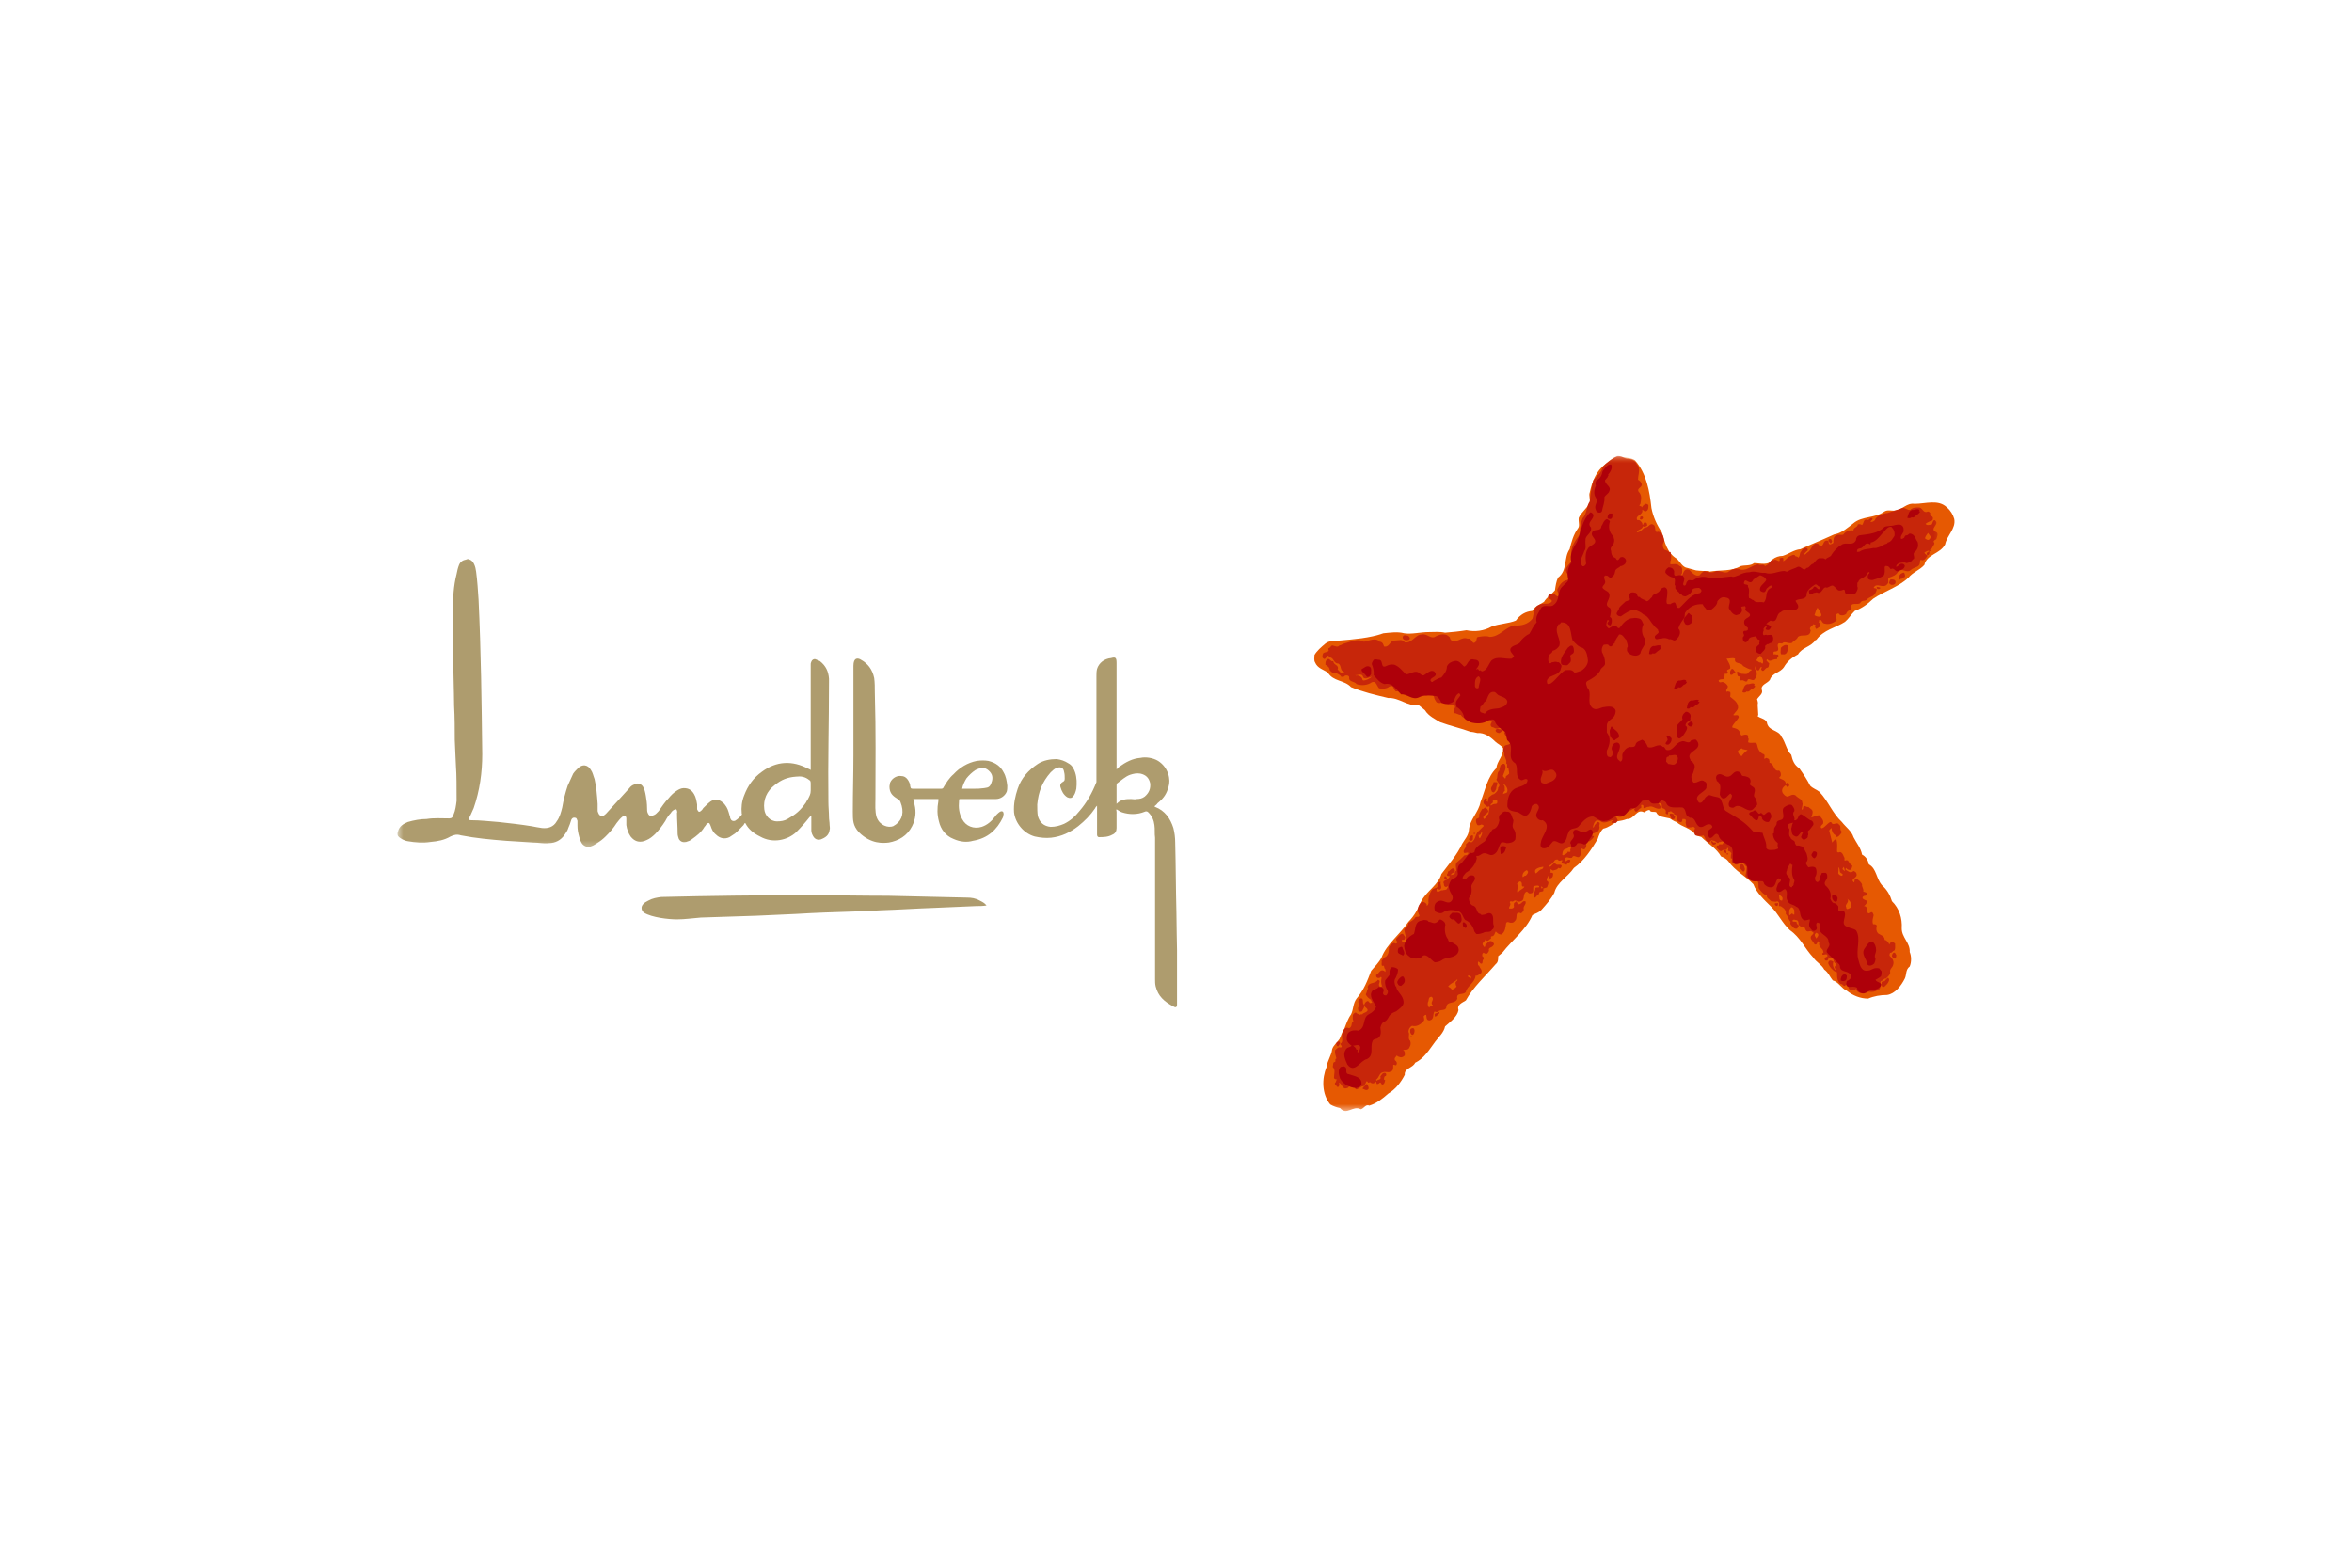 <svg width="312" height="208" viewBox="0 0 312 208" fill="none" xmlns="http://www.w3.org/2000/svg">
<g clip-path="url(#clip0_331_234)">
<path d="M130.864 120.136C130.38 120.216 129.896 120.216 129.492 120.216C127.63 120.296 125.768 120.376 123.899 120.457C121.553 120.537 119.206 120.698 116.779 120.778C115.643 120.858 114.426 120.858 113.297 120.938C110.702 121.019 108.188 121.099 105.599 121.26C103.898 121.34 102.117 121.42 100.335 121.5C97.821 121.581 95.394 121.661 92.967 121.741C91.911 121.822 90.856 121.982 89.807 121.982C88.671 121.982 86.486 121.741 85.43 121.099C85.027 120.778 84.785 120.055 85.995 119.493C86.567 119.172 87.131 119.092 87.702 119.012C94.258 118.851 100.658 118.771 107.139 118.771C110.702 118.771 114.265 118.851 117.828 118.851C121.311 118.931 124.793 119.012 128.276 119.092C128.847 119.092 129.412 119.172 129.976 119.493C130.299 119.654 130.622 119.814 130.864 120.136Z" fill="#AE9C6E"/>
<mask id="mask0_331_234" style="mask-type:luminance" maskUnits="userSpaceOnUse" x="52" y="73" width="60" height="40">
<path d="M52.629 73.16H111.267V112.682H52.629V73.16Z" fill="white"/>
</mask>
<g mask="url(#mask0_331_234)">
<path d="M62.27 74.234C62.835 74.395 63.077 75.198 63.157 75.84C63.319 77.044 63.4 78.329 63.48 79.527C63.809 86.35 63.89 93.254 63.971 100.072C63.971 102.48 63.642 104.889 62.835 107.217C62.754 107.458 62.593 107.699 62.512 107.94C62.431 108.18 62.27 108.335 62.189 108.736C62.189 108.823 62.512 108.823 62.512 108.823C63.729 108.823 64.939 108.977 66.156 109.063C67.615 109.218 69.073 109.385 70.526 109.619C70.936 109.706 71.42 109.786 71.904 109.86C72.717 109.947 73.444 109.706 73.847 108.977C74.257 108.421 74.418 107.779 74.58 107.137C74.741 106.173 74.983 105.21 75.306 104.247C75.548 103.685 75.796 103.203 76.038 102.641C76.2 102.4 76.442 102.159 76.684 101.919C77.249 101.357 77.981 101.437 78.385 102.159C78.627 102.481 78.708 102.962 78.869 103.364C79.111 104.407 79.198 105.531 79.279 106.655V107.618C79.359 107.859 79.44 108.18 79.763 108.261C80.005 108.335 80.247 108.094 80.409 107.94C81.464 106.816 82.438 105.692 83.487 104.568C83.649 104.327 83.891 104.166 84.133 104.086C84.543 103.845 84.946 103.926 85.269 104.327C85.511 104.728 85.592 105.13 85.673 105.611C85.76 106.093 85.834 106.655 85.834 107.217C85.834 107.458 85.834 107.699 85.921 107.859C86.076 108.261 86.324 108.335 86.647 108.18C86.97 108.094 87.131 107.859 87.374 107.618C87.777 107.056 88.187 106.414 88.671 105.933C88.994 105.531 89.397 105.13 89.807 104.889C90.049 104.728 90.372 104.568 90.695 104.568C91.346 104.568 91.75 104.809 92.073 105.371C92.315 105.772 92.395 106.254 92.476 106.735V107.378C92.638 107.779 92.799 107.779 93.041 107.538C93.128 107.458 93.203 107.378 93.289 107.217C93.612 106.896 93.935 106.575 94.258 106.334C94.742 106.013 95.313 106.013 95.797 106.414C96.046 106.575 96.207 106.816 96.362 107.056C96.611 107.458 96.691 107.94 96.853 108.421C96.853 108.502 96.853 108.582 96.933 108.662C97.014 108.903 97.256 108.977 97.498 108.903C97.821 108.736 98.392 108.18 98.392 108.094C98.473 108.094 98.392 108.02 98.392 107.94C98.311 107.137 98.392 106.334 98.715 105.531C99.199 104.247 99.932 103.203 101.061 102.4C103.011 100.955 105.115 100.875 107.219 101.999C107.3 101.999 107.381 102.079 107.542 102.159C107.542 101.999 107.542 101.838 107.542 101.758C107.542 97.182 107.542 92.692 107.542 88.197C107.542 88.036 107.542 87.956 107.623 87.796C107.704 87.555 107.946 87.394 108.188 87.474C108.349 87.555 108.597 87.635 108.759 87.715C109.566 88.357 109.889 89.08 109.969 90.043V90.525C109.969 95.817 109.814 101.035 109.889 106.414C109.889 107.056 109.969 107.779 109.969 108.421C109.969 108.736 110.05 109.063 110.05 109.465C110.05 109.619 110.131 109.946 110.05 110.101C109.969 110.83 109.485 111.145 108.84 111.385C108.511 111.466 108.188 111.385 107.946 111.07C107.784 110.83 107.623 110.502 107.623 110.187C107.623 109.619 107.623 109.144 107.623 108.582C107.623 108.421 107.623 108.335 107.623 108.18C107.542 108.261 107.461 108.335 107.381 108.421C106.81 109.144 106.245 109.786 105.599 110.428C104.463 111.466 102.52 111.953 100.819 110.984C100.006 110.589 99.28 110.027 98.876 109.218C98.796 109.144 98.715 109.304 98.634 109.465C98.231 109.86 97.902 110.261 97.498 110.589C97.256 110.743 97.014 110.904 96.772 111.07C96.12 111.385 95.475 111.225 94.99 110.743C94.581 110.428 94.419 110.027 94.258 109.545C94.097 109.144 94.016 109.063 93.693 109.385C93.612 109.545 93.532 109.619 93.451 109.706C93.041 110.428 92.396 110.904 91.831 111.311C91.589 111.552 91.26 111.626 91.017 111.713C90.614 111.787 90.291 111.713 90.049 111.311C89.968 111.07 89.888 110.83 89.888 110.589C89.888 109.619 89.807 108.823 89.807 107.859C89.807 107.779 89.888 107.699 89.807 107.618C89.807 107.378 89.646 107.297 89.397 107.458C89.242 107.538 89.075 107.699 88.994 107.859C88.671 108.18 88.429 108.582 88.267 108.903C87.864 109.545 87.374 110.187 86.889 110.669C86.567 110.984 86.163 111.311 85.76 111.466C84.946 111.867 84.22 111.713 83.649 110.984C83.326 110.502 83.165 110.027 83.084 109.465C83.084 109.218 83.084 108.977 83.084 108.823C83.084 108.736 83.084 108.662 83.084 108.582C83.084 108.261 82.842 108.18 82.594 108.335C82.271 108.582 82.029 108.903 81.787 109.218C81.383 109.86 80.899 110.428 80.328 110.984C80.005 111.311 79.602 111.626 79.198 111.867C78.95 112.028 78.708 112.194 78.466 112.268C77.981 112.509 77.41 112.268 77.168 111.867C77.007 111.626 76.926 111.311 76.846 111.07C76.684 110.502 76.603 110.027 76.603 109.545C76.603 109.304 76.603 109.144 76.603 108.903C76.523 108.736 76.523 108.501 76.281 108.501C76.038 108.421 75.877 108.582 75.796 108.736C75.629 109.304 75.548 109.465 75.387 109.86C75.306 110.187 75.064 110.502 74.903 110.743C74.418 111.466 73.686 111.867 72.798 111.867C72.146 111.954 71.42 111.787 70.694 111.787C69.558 111.713 68.18 111.626 67.044 111.552C65.02 111.385 63.158 111.225 61.134 110.83C60.65 110.669 60.24 110.743 59.756 110.984C58.949 111.466 58.055 111.626 57.087 111.713C56.112 111.867 55.144 111.787 54.169 111.626C53.604 111.552 53.033 111.225 52.791 110.904C52.71 110.743 52.71 110.502 52.791 110.342C52.952 109.619 53.523 109.304 54.088 109.063C54.895 108.823 55.789 108.662 56.596 108.662C57.571 108.501 58.626 108.582 59.594 108.582C59.917 108.582 60.079 108.421 60.159 108.094C60.408 107.538 60.488 106.896 60.569 106.254C60.569 104.568 60.569 102.721 60.488 101.758C60.408 100.554 60.408 99.51 60.327 98.145C60.327 96.941 60.327 95.095 60.24 93.656C60.24 92.291 60.079 86.912 60.079 84.825C60.079 83.46 60.079 82.336 60.079 81.052C60.079 79.372 60.159 77.76 60.569 76.161C60.65 75.76 60.73 75.358 60.892 74.957C61.053 74.555 61.376 74.315 61.86 74.234C62.028 74.154 62.108 74.154 62.27 74.234ZM107.542 103.926C107.542 103.685 107.461 103.524 107.381 103.524C106.81 103.042 106.245 102.962 105.599 103.042C104.463 103.123 103.656 103.444 102.762 104.166C101.713 104.969 101.223 106.093 101.384 107.378C101.471 108.18 102.117 108.977 103.085 108.977C103.575 108.977 104.06 108.903 104.463 108.662C105.599 108.02 106.164 107.538 106.897 106.494C106.977 106.334 107.058 106.173 107.139 106.093C107.381 105.611 107.542 105.371 107.542 104.889C107.542 104.568 107.542 104.166 107.542 103.926Z" fill="#AE9C6E"/>
</g>
<path d="M155.651 133.536C154.435 132.894 153.627 132.171 153.305 130.887C153.224 130.566 153.224 130.245 153.224 129.924C153.224 126.311 153.224 122.624 153.224 119.012C153.224 116.363 153.224 113.794 153.224 111.144C153.137 110.589 153.224 110.027 153.137 109.465C153.063 108.822 152.814 108.26 152.33 107.779C152.169 107.618 152.007 107.618 151.846 107.698C150.871 108.094 149.822 108.094 148.848 107.779C148.605 107.698 148.363 107.538 148.115 107.377C148.041 107.458 148.115 107.618 148.115 107.699V109.86C148.115 110.261 147.954 110.589 147.55 110.743C146.985 111.07 146.34 111.07 145.769 111.07C145.607 111.07 145.527 110.904 145.527 110.743C145.527 109.545 145.527 108.501 145.527 107.297C145.527 107.217 145.527 107.056 145.527 106.896C145.446 106.976 145.285 107.137 145.285 107.217C144.633 108.18 143.907 108.903 143.019 109.619C141.964 110.428 140.828 110.984 139.456 111.144C138.723 111.225 137.997 111.144 137.265 110.984C135.812 110.589 134.676 109.218 134.515 107.779C134.434 106.655 134.676 105.611 134.999 104.648C135.483 103.203 136.458 102.159 137.668 101.356C138.401 100.875 139.295 100.714 140.182 100.714C140.747 100.794 141.237 100.955 141.722 101.276C142.206 101.517 142.448 101.999 142.616 102.48C142.852 103.203 142.852 103.925 142.777 104.648C142.69 105.049 142.529 105.531 142.367 105.611C142.206 105.932 141.883 105.932 141.56 105.772C141.076 105.451 140.828 104.969 140.667 104.407C140.586 104.086 140.747 103.845 141.076 103.685C141.15 103.604 141.237 103.604 141.237 103.283C141.237 102.962 141.237 102.721 141.15 102.4C141.076 101.838 140.666 101.678 140.101 101.918C139.859 101.999 139.536 102.32 139.369 102.48C138.239 103.765 137.755 105.049 137.593 106.735C137.593 107.297 137.593 107.779 137.668 108.26C137.916 109.144 138.481 109.619 139.369 109.706C140.02 109.706 140.585 109.545 141.15 109.304C141.963 108.903 142.615 108.335 143.18 107.618C144.155 106.494 144.881 105.21 145.446 103.765C145.446 103.604 145.446 103.524 145.446 103.363C145.446 99.671 145.446 96.058 145.446 92.451C145.446 91.569 145.446 90.685 145.446 89.722C145.446 89.401 145.446 89.08 145.527 88.759C145.768 87.956 146.501 87.394 147.389 87.314C147.954 87.153 148.115 87.233 148.115 87.956V101.678V102.079C148.283 101.918 148.363 101.838 148.444 101.758C149.332 101.116 150.225 100.634 151.275 100.554C152.007 100.393 152.975 100.554 153.627 100.955C155.005 101.838 155.328 103.444 155.005 104.407C154.757 105.29 154.434 105.852 153.547 106.575C153.466 106.735 153.137 106.976 153.137 106.976L153.224 107.056C154.515 107.538 155.248 108.582 155.651 109.86C155.813 110.502 155.893 111.144 155.893 111.787C155.974 114.837 155.974 117.968 156.054 121.019C156.054 122.705 156.135 125.434 156.135 126.07V133.295C156.135 133.697 155.894 133.697 155.651 133.536ZM149.09 106.093C149.413 106.013 149.742 106.013 150.064 106.013C150.306 106.013 150.549 106.093 150.791 106.013C151.194 106.013 151.523 105.932 151.846 105.691C152.411 105.21 152.653 104.648 152.572 103.925C152.411 103.203 152.007 102.801 151.275 102.641C150.791 102.561 150.387 102.641 149.903 102.801C149.251 103.042 148.767 103.524 148.202 103.925C148.115 104.006 148.115 104.166 148.115 104.246V105.451V106.655C148.444 106.334 148.686 106.173 149.09 106.093Z" fill="#AE9C6E"/>
<path d="M124.47 106.013C123.415 106.013 122.285 106.013 121.149 106.013C121.23 106.253 121.311 106.494 121.311 106.735C121.553 107.699 121.472 108.662 120.988 109.619C120.336 110.904 119.206 111.552 117.908 111.787C117.182 111.867 115.562 112.027 113.942 110.428C113.129 109.545 113.129 108.822 113.129 107.699C113.129 104.969 113.209 102.882 113.209 100.152C113.209 96.144 113.209 92.371 113.209 88.357C113.209 87.233 113.774 87.314 114.103 87.474C115.152 88.036 115.723 88.839 115.965 89.963C116.046 90.605 116.046 91.167 116.046 91.809C116.207 97.503 116.127 101.196 116.127 105.932C116.127 106.815 116.046 107.618 116.288 108.421C116.692 109.545 117.827 109.86 118.473 109.619C119.528 109.063 119.932 108.094 119.609 106.896C119.528 106.655 119.528 106.655 119.448 106.414C119.367 106.173 119.206 106.093 118.964 105.932C118.312 105.531 117.989 105.13 117.989 104.327C117.989 104.246 118.07 103.925 118.07 103.845C118.393 103.123 119.125 102.882 119.528 102.962C119.932 102.962 120.174 103.123 120.416 103.444C120.577 103.685 120.745 104.006 120.745 104.327C120.826 104.648 120.826 104.648 121.229 104.648H123.985H124.792C124.954 104.648 125.115 104.648 125.196 104.407C125.525 103.845 125.928 103.203 126.493 102.721C127.307 101.838 128.356 101.196 129.572 100.955C130.137 100.875 130.621 100.875 131.112 100.955C132.08 101.196 132.732 101.678 133.136 102.48C133.459 103.042 133.539 103.604 133.62 104.246C133.62 104.487 133.62 104.808 133.539 105.049C133.297 105.611 132.732 106.013 132.08 106.013C131.354 106.013 130.622 106.013 129.976 106.013C129.169 106.013 128.356 106.013 127.468 106.013C127.22 106.013 127.22 106.013 127.22 106.253C127.139 107.137 127.22 107.939 127.629 108.662C128.113 109.619 129.169 110.027 130.218 109.705C130.95 109.465 131.515 108.977 131.999 108.335C132.08 108.18 132.403 107.859 132.651 107.698C132.974 107.538 133.135 107.698 133.135 108.02C133.135 108.094 133.055 108.26 133.055 108.421C132.242 110.101 131.031 111.225 129.082 111.552C128.275 111.787 127.381 111.712 126.493 111.311C125.438 110.903 124.792 110.027 124.55 108.977C124.308 108.094 124.308 107.217 124.47 106.334C124.47 106.253 124.47 106.173 124.55 106.093C124.55 106.093 124.47 106.093 124.47 106.013ZM128.356 104.648H129.169C129.654 104.648 129.976 104.648 130.541 104.568C131.193 104.487 131.355 104.407 131.597 103.604C131.758 102.962 131.516 102.48 130.951 102.079C130.461 101.758 129.896 101.918 129.412 102.159C128.921 102.48 128.518 102.882 128.195 103.283C127.953 103.685 127.711 104.166 127.63 104.648H128.356Z" fill="#AE9C6E"/>
<mask id="mask1_331_234" style="mask-type:luminance" maskUnits="userSpaceOnUse" x="173" y="60" width="88" height="88">
<path d="M173.244 60.593H260.647V147.462H173.244V60.593Z" fill="white"/>
</mask>
<g mask="url(#mask1_331_234)">
<path d="M216.883 61.075C218.423 62.834 218.826 65.169 219.068 67.41C219.31 68.615 219.795 69.658 220.446 70.622C220.85 71.906 221.092 73.351 222.47 74.154C222.874 74.555 223.196 75.278 223.848 75.358C224.978 75.679 224.978 75.679 224.978 75.679C225.63 75.76 226.114 75.76 226.679 75.76C226.76 75.84 226.76 75.84 226.76 75.84C228.218 75.599 229.677 75.84 230.894 75.117C231.459 74.957 232.191 75.117 232.675 74.716C233.482 74.716 234.618 75.117 235.103 74.234C235.512 73.913 235.997 73.753 236.481 73.753C237.294 73.512 237.939 72.95 238.833 72.87C240.205 72.227 241.664 71.665 243.042 71.023C243.204 70.943 243.365 70.862 243.526 70.862C244.42 70.622 245.147 69.979 245.873 69.417C247.009 68.454 248.71 68.775 249.926 67.892C250.411 67.571 250.895 67.812 251.385 67.732C252.354 67.651 252.925 66.694 253.974 66.849C255.433 66.849 257.133 66.206 258.269 67.33C258.754 67.732 259.076 68.293 259.238 68.856C259.48 70.14 258.269 71.023 258.027 72.227C257.376 73.512 255.594 73.512 255.271 74.957C254.619 75.679 253.732 75.92 253.167 76.643C251.789 77.927 250.007 78.403 248.468 79.452C247.741 80.169 246.928 80.737 246.04 81.052C245.55 81.534 245.227 82.096 244.743 82.503C243.526 83.3 241.906 83.54 240.938 84.905C240.851 84.905 240.851 84.905 240.851 84.905C240.205 85.869 239.069 85.869 238.504 86.832C237.697 87.233 237.046 87.795 236.642 88.518C236.077 89.321 235.103 89.24 234.78 90.204C234.457 90.685 233.482 90.846 233.725 91.569C233.886 92.05 233.321 92.371 233.079 92.773C233.16 93.013 233.24 93.254 233.16 93.495C233.24 94.86 233.24 94.86 233.24 94.86C233.24 94.934 233.16 94.934 233.16 95.02C233.563 95.335 234.134 95.335 234.376 95.817C234.538 97.028 235.916 96.787 236.319 97.744C236.884 98.547 236.965 99.51 237.617 100.152C237.778 100.875 238.02 101.517 238.666 101.918C239.237 102.721 239.721 103.444 240.125 104.247C240.528 104.648 240.938 104.728 241.341 105.049C242.558 106.334 243.042 107.859 244.333 109.063C244.824 109.706 245.631 110.261 245.873 111.07C246.276 111.867 246.848 112.509 247.009 113.392C247.493 113.633 247.816 114.115 247.903 114.677C248.952 115.239 248.871 116.603 249.684 117.486C250.33 118.048 250.733 118.771 250.976 119.574C251.95 120.537 252.354 121.822 252.273 123.186C252.273 124.391 253.409 125.113 253.328 126.311C253.57 126.873 253.57 127.676 253.328 128.238C252.763 128.639 252.925 129.362 252.676 129.843C252.192 130.807 251.385 131.85 250.33 132.011C249.442 132.011 248.548 132.172 247.816 132.493C246.767 132.493 245.798 132.091 244.985 131.449C244.259 131.128 243.849 130.245 243.123 130.084C242.719 129.603 242.558 129.041 241.987 128.639C241.664 127.997 240.938 127.676 240.528 127.034C239.398 125.836 238.833 124.391 237.455 123.427C236.4 122.464 235.916 121.26 234.941 120.296C234.047 119.413 232.998 118.45 232.595 117.326C231.54 116.202 230.161 115.56 229.274 114.275C229.032 113.954 228.709 113.794 228.299 113.633C227.734 112.589 226.598 111.953 225.71 111.07C225.468 110.984 225.226 110.904 224.978 110.829C224.252 109.786 223.196 109.786 222.389 109.063C222.067 108.977 221.744 108.736 221.495 108.582C220.85 108.421 219.956 108.421 219.714 107.779C219.472 107.618 218.907 107.859 218.826 107.458C218.584 107.458 218.336 107.618 218.094 107.779C217.125 107.217 216.796 108.736 215.828 108.662C215.424 108.822 215.015 108.903 214.531 108.977C213.966 109.304 213.401 109.786 212.668 109.946C212.265 110.342 212.103 110.829 211.942 111.311C211.129 112.67 210.16 114.195 208.782 115.158C207.975 116.363 206.51 117.085 206.188 118.45C205.784 119.253 205.138 119.975 204.493 120.698C204.164 121.099 203.68 121.179 203.276 121.42C202.463 123.347 200.601 124.712 199.303 126.391C198.738 126.873 198.738 126.873 198.738 126.873C198.738 127.274 198.738 127.676 198.416 127.917C197.037 129.522 195.417 130.967 194.449 132.733C193.958 133.055 193.232 133.295 193.474 134.018C193.313 134.901 192.419 135.543 191.693 136.186C191.531 136.988 190.886 137.55 190.395 138.192C189.669 139.156 188.936 140.44 187.726 141.002C187.403 141.719 186.267 141.719 186.348 142.602C185.864 143.565 185.131 144.528 184.163 145.09C183.35 145.813 182.623 146.375 181.649 146.696C181.165 146.455 180.923 147.097 180.513 147.178C179.464 146.616 178.65 148.061 177.763 147.017C177.359 146.937 176.869 146.776 176.465 146.535C175.329 145.171 175.329 143.083 175.981 141.558C176.062 140.761 176.627 140.039 176.708 139.236C176.869 138.674 177.359 138.353 177.682 137.871C177.924 137.39 178.005 136.908 178.328 136.507C178.57 135.864 178.812 135.142 179.222 134.58C179.544 133.938 179.464 133.135 179.948 132.493C180.922 131.369 181.407 130.084 181.891 128.8C182.381 128.238 182.946 127.676 183.269 127.034C183.921 125.274 185.777 123.909 186.832 122.303C187.645 121.5 188.129 120.537 188.533 119.574C189.259 118.209 190.799 117.406 191.209 115.961C192.177 114.677 193.313 113.392 193.959 111.953C194.281 111.385 194.772 110.904 194.852 110.187C194.933 108.736 196.15 107.779 196.392 106.414C197.038 104.808 197.28 103.123 198.496 101.918C198.577 100.955 199.471 100.313 199.384 99.269C199.142 98.868 198.658 98.707 198.335 98.386C197.689 97.744 196.876 97.182 195.982 97.262C195.659 97.182 195.337 97.102 195.094 97.102C193.797 96.62 192.338 96.299 191.047 95.817C190.395 95.422 189.508 95.02 189.017 94.218C188.21 93.569 188.21 93.569 188.21 93.569C186.671 93.736 185.615 92.532 184.163 92.612C182.456 92.211 180.761 91.809 179.222 91.167C178.328 90.204 176.869 90.445 176.143 89.24C175.578 88.839 174.765 88.678 174.442 87.876C174.28 87.635 174.361 87.233 174.361 86.912C174.684 86.35 175.249 85.869 175.82 85.387C176.304 84.986 176.956 85.066 177.682 84.986C179.544 84.825 181.729 84.664 183.511 84.022C184.405 83.942 185.373 83.781 186.267 84.022C187.236 84.183 188.452 83.862 189.508 83.862C190.234 83.862 190.96 83.781 191.693 83.942C192.667 83.862 193.555 83.781 194.53 83.621C195.659 83.862 196.876 83.701 197.851 83.139C198.9 82.738 200.116 82.738 201.085 82.336C201.656 81.534 202.382 81.132 203.276 81.052C203.599 80.41 204.244 80.249 204.816 79.854C205.138 79.286 205.865 78.81 206.268 78.329C206.349 77.76 206.436 77.124 206.678 76.643C207.975 75.679 207.404 73.993 208.217 72.87C208.459 71.906 208.702 70.943 209.347 70.06C209.589 69.739 209.347 69.177 209.428 68.695C209.757 67.972 210.564 67.41 210.887 66.694C210.967 66.206 210.725 65.725 210.887 65.329C211.21 63.884 211.7 62.52 212.991 61.556C213.643 61.075 214.289 60.272 215.344 60.673C215.828 60.754 216.393 60.753 216.883 61.075Z" fill="#E65902"/>
</g>
<mask id="mask2_331_234" style="mask-type:luminance" maskUnits="userSpaceOnUse" x="174" y="60" width="84" height="86">
<path d="M174.833 60.593H257.469V145.881H174.833V60.593Z" fill="white"/>
</mask>
<g mask="url(#mask2_331_234)">
<path d="M180.761 144.448C180.674 144.287 181.084 144.287 180.842 144.127C180.438 144.047 179.787 145.09 179.706 144.127C179.464 144.047 179.302 144.127 179.06 144.047C178.899 144.127 178.899 144.368 178.651 144.368C178.086 144.609 178.005 143.725 177.601 143.645C177.682 143.806 177.682 143.966 177.601 144.127C177.601 144.207 177.521 144.207 177.359 144.207C177.279 143.966 176.956 143.886 177.117 143.645C177.279 143.565 177.192 143.324 177.359 143.244C177.279 143.163 177.03 143.244 176.956 143.003C176.956 142.441 177.192 141.959 176.788 141.558C176.869 141.317 176.788 141.082 176.956 140.922C177.359 140.922 176.956 140.52 177.279 140.44C177.192 140.039 177.03 139.718 177.117 139.316C177.359 139.156 177.521 138.835 177.844 138.995C178.166 138.835 177.844 138.674 177.763 138.513C178.328 138.192 177.844 137.63 178.086 137.068C178.247 136.828 178.247 136.426 178.651 136.346C178.812 136.346 178.899 136.426 178.973 136.426C179.464 136.185 179.141 135.704 179.544 135.463C179.383 135.222 179.464 134.901 179.464 134.66C179.544 134.499 179.706 134.339 179.867 134.339C180.029 134.58 180.271 134.499 180.351 134.66C180.513 134.499 180.761 134.66 180.761 134.499C181.003 134.339 181.245 134.339 181.407 134.098C181.487 133.697 180.842 133.697 181.003 133.215C181.084 133.054 181.165 132.894 181.407 132.814C181.649 132.814 181.649 133.215 181.891 133.054C182.214 133.054 181.81 132.814 181.891 132.653C181.568 132.492 181.326 132.252 181.165 131.931C181.326 131.69 181.326 131.369 181.487 131.128C181.326 130.967 181.487 130.807 181.568 130.646C181.972 130.325 182.456 130.485 182.785 130.004C182.866 130.004 182.946 130.084 183.027 130.164C183.027 130.405 182.785 130.646 183.027 130.887C183.027 130.967 182.946 131.047 183.027 131.047C183.188 131.047 183.188 130.807 183.35 130.887C183.188 130.486 183.188 130.164 183.269 129.763C183.269 129.683 183.188 129.522 183.108 129.683C183.027 129.763 182.866 129.763 182.785 129.763C182.543 129.683 182.543 129.522 182.543 129.362C182.946 129.201 183.027 128.559 183.592 128.8C183.753 128.96 183.753 128.96 183.753 128.96C183.834 128.8 183.753 128.639 183.753 128.559C183.511 128.478 183.753 127.997 183.35 128.157C183.188 127.997 183.35 127.676 183.269 127.435C183.511 127.274 183.511 127.033 183.834 126.953C184.244 126.632 184.244 126.07 184.244 125.675C184.405 125.434 184.647 125.113 184.97 125.113C185.051 125.193 185.131 125.193 185.212 125.193C185.615 124.952 184.97 124.792 185.293 124.471C185.454 124.31 185.777 123.828 186.106 123.909C186.267 124.15 186.509 124.31 186.348 124.551C186.267 124.872 186.025 124.551 185.938 124.792C186.025 124.952 186.187 125.113 186.348 125.033C186.509 124.872 186.59 124.712 186.59 124.471C186.429 124.15 186.348 123.748 186.267 123.347C186.429 123.026 186.832 122.865 186.832 122.464C187.155 122.223 187.565 122.062 187.726 121.741C187.888 121.5 188.291 121.822 188.291 121.42C188.13 121.26 188.21 121.019 188.049 120.938C188.049 120.457 188.21 119.975 188.614 119.654C188.856 119.654 189.098 119.734 189.259 119.975C189.259 120.055 189.185 120.136 189.259 120.136C189.508 120.136 189.421 119.895 189.508 119.815C189.421 119.253 189.588 118.61 189.911 118.129C190.153 117.727 190.724 117.968 190.724 117.486C190.637 117.326 190.724 117.165 190.799 117.085C190.886 117.005 191.047 117.005 191.128 117.005C190.96 117.406 191.451 117.808 190.96 118.048C190.637 117.888 190.637 117.888 190.637 117.888C190.557 117.968 190.557 118.129 190.557 118.209C190.799 118.53 191.047 118.048 191.37 118.129C191.531 118.048 191.693 118.129 191.935 117.968C191.935 117.807 192.177 117.727 192.016 117.567C191.935 117.647 191.854 117.727 191.693 117.647C191.451 117.486 191.612 117.246 191.451 117.085C191.531 116.924 191.612 116.844 191.773 116.764C192.016 116.764 192.177 116.443 192.338 116.282C192.258 116.202 192.016 116.282 191.935 116.122C191.935 115.961 192.016 115.881 192.096 115.801C191.935 115.56 192.258 115.64 192.258 115.56C192.419 115.399 192.58 115.158 192.829 115.239C192.91 115.319 193.071 115.399 192.99 115.56C192.909 115.881 192.419 115.801 192.5 116.122C192.667 115.961 192.909 116.122 192.99 115.881C192.99 115.72 192.99 115.56 193.152 115.56C193.232 115.239 192.99 114.757 193.232 114.436C193.555 114.195 193.878 113.874 194.12 113.633C194.281 113.312 194.61 113.633 194.772 113.232C194.772 113.151 194.772 113.151 194.772 113.151C194.61 113.071 194.368 113.232 194.207 113.151C193.959 112.75 194.61 112.509 194.449 112.027C194.61 111.953 194.852 111.385 195.175 111.786C195.821 111.385 195.66 110.588 196.224 110.187C196.796 109.619 196.795 109.619 196.795 109.619C196.876 109.464 196.634 109.464 196.553 109.384C196.392 109.465 196.15 109.545 195.982 109.465C195.821 109.218 195.74 108.977 195.821 108.662C195.982 108.581 196.224 108.581 196.224 108.335C196.15 107.939 196.473 107.618 196.634 107.297C196.795 107.377 196.876 107.217 196.957 107.136C197.199 107.217 197.36 107.377 197.441 107.618C197.36 107.939 196.957 108.02 196.795 108.335C196.715 108.501 196.796 108.582 196.876 108.662C197.199 108.501 197.118 108.18 197.441 108.02C197.603 107.056 197.603 107.056 197.603 107.056C197.522 106.896 197.441 107.056 197.28 107.056C197.118 106.815 196.715 106.735 196.796 106.334C196.876 106.173 196.876 105.932 197.038 105.932C197.118 105.932 197.199 105.932 197.28 106.013C197.118 106.093 197.118 106.253 197.28 106.334C197.36 106.414 197.36 106.414 197.36 106.414C197.441 106.173 197.36 105.852 197.603 105.691C197.764 105.611 197.932 105.37 198.174 105.37C198.496 105.13 198.739 104.889 198.739 104.487C199.142 104.166 198.658 103.765 198.496 103.444C198.739 103.123 198.496 102.561 198.9 102.239C198.9 101.999 198.981 101.758 199.061 101.517C199.223 101.437 199.471 101.196 199.632 101.437C199.875 101.918 199.546 102.4 199.384 102.882C199.303 103.042 199.546 103.122 199.632 103.283C199.794 103.283 199.707 103.042 199.794 102.962C199.955 102.882 200.036 102.801 200.197 102.641C200.197 102.4 200.117 102.239 200.117 101.999C199.707 101.838 200.117 101.437 199.794 101.276C199.955 100.794 199.471 100.473 199.546 99.911C199.384 99.751 199.384 99.43 199.471 99.189C199.545 98.627 200.439 99.028 200.359 98.386C200.359 98.065 200.036 98.065 199.874 97.824C199.794 97.67 199.545 97.423 199.545 97.182C199.632 97.102 199.874 97.102 199.794 97.028C199.794 96.787 199.632 96.7 199.471 96.546C199.061 96.385 198.658 96.861 198.174 96.546C198.093 96.459 197.851 96.546 197.764 96.299C197.602 95.978 198.174 95.737 197.689 95.576C197.441 95.422 197.118 95.817 196.957 95.502C196.795 95.335 196.634 95.576 196.473 95.663C196.224 95.502 195.902 95.737 195.659 95.663C195.095 95.335 194.207 95.576 193.797 94.86C193.474 94.86 193.232 94.619 192.909 94.619C192.58 94.292 193.152 93.977 192.99 93.656C192.742 93.254 192.338 93.81 192.096 93.495C191.935 93.415 191.935 93.254 191.773 93.094C191.37 93.168 190.96 93.415 190.557 93.168C190.395 92.927 190.234 92.692 190.234 92.452C189.911 91.729 189.098 92.773 188.775 91.97C188.291 91.809 188.049 92.371 187.565 92.291C187.155 92.13 186.913 91.809 186.509 91.97C186.025 92.13 185.702 91.649 185.212 91.729C184.809 91.649 184.97 90.766 184.324 91.087C183.921 91.408 183.35 91.408 182.946 91.328C182.623 91.007 182.543 90.284 181.972 90.525C181.407 90.926 180.6 91.007 179.948 90.766C179.706 90.364 178.899 90.525 178.973 89.883C178.973 89.642 178.651 89.561 178.408 89.642C178.328 89.802 178.166 89.802 177.924 89.802C177.763 89.481 177.359 89.401 177.117 89.24C176.788 89.401 176.546 89.08 176.385 88.919C176.385 88.598 176.143 88.357 175.82 88.197C175.82 87.956 175.82 87.715 175.981 87.555C176.385 87.153 176.465 87.876 176.869 87.715C176.869 88.277 177.682 88.197 177.44 88.839C177.682 88.999 177.844 89.481 178.247 89.24C178.328 89.16 178.328 89.16 178.328 89.16C177.682 88.999 178.005 88.277 177.521 88.036C176.869 88.036 176.956 87.233 176.385 87.233C176.304 87.073 176.223 86.993 176.143 86.993C175.901 87.153 175.82 87.554 175.578 87.394C175.33 87.233 175.416 86.993 175.491 86.752C175.578 86.511 175.901 86.591 176.143 86.43C176.385 86.35 176.143 86.19 176.223 86.029C176.466 85.949 176.546 85.708 176.708 85.628C177.117 85.708 177.44 85.949 177.682 85.628C177.924 85.628 178.166 85.387 178.328 85.387C179.222 85.146 180.109 84.664 180.923 85.146C181.568 85.066 182.456 84.504 183.027 85.146C183.269 85.146 183.431 85.307 183.511 85.547C183.592 85.628 183.511 85.788 183.673 85.788C184.324 85.869 184.405 84.986 184.97 84.986C185.535 84.986 186.025 84.745 186.348 85.226C187.317 85.387 187.726 84.183 188.614 84.183C189.346 84.022 189.831 84.905 190.476 84.424C190.799 84.263 191.289 84.102 191.612 84.183C191.935 84.183 192.177 84.424 192.338 84.584C192.338 84.745 192.419 84.905 192.581 84.986C193.394 85.307 193.878 84.424 194.691 84.745C195.337 84.584 195.256 85.788 195.821 85.066C195.902 84.825 195.821 84.504 196.15 84.504C196.634 84.424 197.199 84.343 197.603 84.504C198.9 84.504 199.707 83.219 200.843 82.978C201.818 83.059 202.705 82.818 203.276 82.095C203.518 81.453 203.357 80.57 204.164 80.249C204.654 79.928 205.542 80.335 205.865 79.767C205.865 79.452 205.219 79.452 205.381 79.051C205.623 78.73 205.946 78.73 206.188 78.81C206.349 78.971 206.51 79.125 206.678 79.125C206.92 78.81 206.51 78.569 206.597 78.168C206.839 77.686 207.243 77.044 207.888 76.964C208.05 76.883 208.137 76.562 208.05 76.322C207.888 76.081 207.646 75.84 207.727 75.519C207.889 74.876 208.782 74.555 208.46 73.752C208.298 72.709 208.863 71.826 209.509 71.023C209.589 70.22 209.67 69.417 209.918 68.775C210.564 68.133 210.403 67.17 210.887 66.527C210.968 65.57 211.129 64.601 211.371 63.718C211.861 63.075 212.507 62.68 212.588 61.951C213.153 61.396 213.804 60.834 214.531 60.513C215.183 60.432 215.586 60.994 216.232 60.914C216.554 60.994 216.883 61.155 217.045 61.396C217.045 61.636 217.368 61.717 217.368 62.038C217.529 62.594 217.287 63.075 217.287 63.643C217.448 63.804 217.61 63.804 217.69 64.045C218.094 64.687 217.045 64.687 217.368 65.243C217.852 65.725 217.69 66.287 217.61 66.848C217.529 66.929 217.529 67.009 217.448 67.089C217.61 67.17 217.771 67.17 217.852 67.33C217.852 67.089 218.094 67.009 218.261 66.848C218.504 66.848 218.584 66.929 218.665 67.009C218.665 67.33 218.665 67.571 218.504 67.731C218.336 67.892 218.175 67.892 218.013 67.731C217.932 67.731 217.932 67.571 217.852 67.651C218.013 68.374 216.796 68.374 217.206 69.016C217.529 68.936 217.69 69.177 217.852 69.417C217.852 69.498 217.852 69.578 217.932 69.658C218.013 69.498 218.094 69.177 218.336 69.337C218.504 69.417 218.504 69.578 218.504 69.739C218.336 69.819 218.175 69.979 217.932 69.819C217.852 70.3 217.206 70.22 217.125 70.622C217.61 70.622 217.852 70.22 218.175 69.979C218.746 70.06 218.826 69.257 219.391 69.658C219.714 69.899 219.391 70.782 219.956 70.541C220.608 70.622 220.689 71.344 220.769 71.826C220.527 72.147 220.527 72.468 220.689 72.789C220.85 73.11 221.254 72.95 221.415 73.271C221.818 73.191 221.496 73.271 221.657 73.512C221.657 73.833 221.744 74.234 221.576 74.475V74.876C221.986 74.876 222.551 74.716 222.793 75.117C222.954 75.037 223.035 75.278 223.116 75.358C223.116 75.599 223.197 75.84 223.116 76.081C223.035 76.402 222.47 76.322 222.632 76.723C223.439 76.723 223.035 75.278 224.09 75.599C224.413 75.92 224.897 76.562 225.468 76.322C225.63 76.081 225.872 75.84 226.114 75.76C226.598 75.92 227.169 76.081 227.654 75.76C228.218 75.679 228.622 76.081 229.193 75.92C229.677 75.519 230.404 75.278 230.975 75.599C231.862 75.679 232.433 74.957 233.24 74.876C233.563 75.117 233.886 74.716 234.134 75.117C235.022 74.716 234.699 74.154 235.345 74.314C235.674 74.074 236.158 74.876 236.077 74.074C236.239 74.074 236.4 73.913 236.562 74.074V74.475C236.884 74.314 237.046 73.993 237.369 73.833C237.617 73.752 237.859 73.512 238.101 73.672C238.101 73.913 238.505 73.752 238.505 73.993C238.834 73.833 238.666 73.431 238.908 73.191C238.995 73.03 239.156 72.789 239.398 72.709C239.56 72.629 239.802 72.709 239.802 72.95V73.03C239.56 73.191 239.398 73.431 239.237 73.592C239.479 73.672 239.641 73.351 239.802 73.271C240.367 72.95 240.367 71.906 241.18 72.147C241.261 72.308 241.422 72.468 241.584 72.468C241.987 72.308 241.826 71.585 242.477 71.746C242.639 71.826 242.477 72.227 242.8 72.227C242.962 72.147 243.123 72.147 243.204 71.986C243.204 71.585 243.204 71.184 243.607 71.023C243.93 70.862 244.172 71.023 244.501 70.943C244.824 70.461 245.389 70.3 245.873 70.381C245.798 69.979 246.444 69.979 246.444 69.578C246.686 69.498 246.848 69.578 247.009 69.658C247.251 69.417 247.17 68.936 247.58 68.936C247.984 69.177 248.064 68.534 248.387 68.775C248.468 69.016 248.145 69.016 248.145 69.257C248.387 69.257 248.548 69.177 248.71 69.016C248.871 68.454 249.765 68.133 250.411 68.053C251.137 67.812 251.708 67.651 252.354 67.41C252.763 67.33 253.006 67.732 253.409 67.651C253.732 67.33 254.135 67.33 254.545 67.33C255.029 67.33 255.11 68.133 255.675 67.892C255.836 67.812 255.998 67.972 256.085 68.133C255.998 68.293 255.998 68.293 255.998 68.293C256.085 68.454 256.327 68.454 256.407 68.695C256.407 68.856 256.407 69.096 256.159 69.096C255.998 69.177 255.594 69.337 255.433 69.498C255.594 69.739 255.917 69.658 256.246 69.578C256.327 69.578 256.407 68.936 256.649 69.016C257.456 69.578 255.756 70.14 256.892 70.622C257.134 70.782 256.972 71.184 256.892 71.424C256.892 71.665 256.327 71.665 256.563 71.986C256.73 72.147 256.327 72.548 256.246 72.789C256.085 72.95 255.917 73.03 255.756 73.191C255.998 73.191 255.998 73.431 255.836 73.592C255.836 73.672 255.756 73.592 255.675 73.672C255.594 73.592 255.594 73.512 255.594 73.351C255.594 73.351 256.159 73.11 256.159 73.03C255.998 72.95 255.352 73.191 255.271 73.351C255.352 73.512 255.675 73.672 255.675 73.753C255.594 73.833 255.433 74.234 255.11 74.315C254.948 74.395 254.787 74.154 254.706 74.395C254.706 75.439 253.974 75.117 253.409 75.679C252.925 76.081 252.273 75.278 251.789 75.84C251.547 76.322 251.063 76.482 250.572 76.643C250.33 76.884 250.653 77.285 250.33 77.526C249.846 78.168 248.871 77.205 248.548 78.001C248.71 78.088 248.952 78.001 248.952 78.248C248.871 78.569 248.71 78.884 248.468 79.051C248.145 79.212 247.741 79.372 247.58 79.613C247.332 79.767 246.928 79.613 246.767 80.008C246.444 80.336 245.308 79.767 245.631 80.737C245.389 80.978 244.985 81.052 244.905 81.453C244.662 81.62 244.42 81.694 244.172 81.62C244.011 81.62 244.011 81.453 243.849 81.373C243.769 81.453 243.607 81.453 243.526 81.534C243.526 81.861 243.688 82.096 243.607 82.336C243.204 82.657 242.639 82.898 242.068 82.738C241.664 82.738 241.664 82.096 241.341 82.256C241.261 82.336 241.341 82.417 241.261 82.577C241.422 82.658 241.503 82.898 241.422 83.139C241.261 83.219 241.099 83.38 240.938 83.46C240.776 83.3 240.69 83.059 240.851 82.898C240.69 82.898 240.609 82.818 240.528 82.818C240.447 83.059 239.963 83.219 240.125 83.541C240.286 83.621 240.125 83.781 240.125 83.942C239.802 84.584 238.995 84.103 238.504 84.504C238.343 84.905 237.94 84.986 237.697 85.307C237.207 85.467 236.723 84.986 236.4 85.387C236.239 85.387 236.077 85.307 235.916 85.387C235.587 85.708 236.239 86.27 235.587 86.431C235.512 86.431 235.345 86.431 235.264 86.511V86.832C235.512 86.752 235.674 86.912 235.835 86.832C235.916 86.912 235.916 86.993 235.916 87.073C235.674 87.153 235.835 87.394 235.674 87.474C235.183 87.394 234.78 87.956 234.457 87.474C234.296 87.555 234.296 87.635 234.376 87.715C234.699 88.036 234.699 88.036 234.699 88.036C234.618 88.197 234.699 88.598 234.376 88.598C234.134 88.679 233.886 89.321 233.644 88.839C233.482 88.679 233.973 88.518 233.563 88.518C233.402 88.679 233.402 89.08 233.079 88.919C232.918 88.759 232.998 88.518 232.918 88.277C232.837 88.438 232.756 88.679 232.837 88.839C233.079 89.08 233.079 89.401 232.998 89.722C232.918 89.883 232.837 90.043 232.675 90.204C232.353 90.364 231.862 89.802 231.782 90.364C231.539 90.605 231.297 90.124 230.975 90.284C230.565 90.204 231.055 89.722 230.565 89.722C230.403 89.562 230.49 89.321 230.403 89.16C230.732 89 230.813 89.481 231.136 89.401C231.297 89.401 231.539 89.481 231.782 89.401C231.943 89.24 232.104 89 232.353 88.919C232.353 88.839 232.353 88.839 232.353 88.839C231.862 88.759 231.701 88.598 231.217 88.357C230.975 87.795 230 88.197 230.161 87.394C229.839 87.234 229.435 87.394 229.032 87.394C229.193 87.715 229.596 88.277 229.516 88.678C229.435 88.839 228.87 88.839 229.193 89.16C229.274 89.321 229.112 89.401 229.032 89.401C228.783 89.401 228.783 89.401 228.783 89.401C228.783 89.642 228.783 90.043 228.547 90.124C228.299 90.124 228.138 90.124 227.976 90.284C228.057 90.766 228.46 90.364 228.622 90.525C228.87 90.605 229.032 90.766 229.193 91.007C229.274 91.328 228.87 91.488 229.032 91.809C229.193 91.649 229.354 91.809 229.516 91.809C229.597 92.05 229.516 92.211 229.516 92.452C230 92.853 230.565 93.168 230.565 93.897C230.565 94.051 230.403 94.292 230.242 94.453C229.919 94.86 229.919 94.86 229.919 94.86C230.161 95.021 230.565 94.693 230.652 95.095C230.732 95.335 229.516 96.385 229.839 96.546C230.161 96.62 230.565 96.7 230.732 97.028C230.894 97.182 230.813 97.503 231.055 97.583C231.297 97.503 231.539 97.423 231.782 97.503C232.03 97.744 231.782 97.824 231.943 97.985C232.03 98.226 231.701 98.547 232.104 98.547C232.433 98.627 232.998 98.386 233.079 98.787C233.16 99.269 233.402 99.911 233.973 100.072C234.296 100.233 233.725 100.955 234.296 100.554C234.457 100.634 234.699 100.634 234.699 100.875C234.699 100.955 234.78 101.116 234.699 101.196C235.425 101.276 235.183 102.4 235.997 102.24C236.158 102.32 236.239 102.561 236.239 102.802C236.239 102.962 236.158 103.042 235.997 103.203C236.319 103.444 236.884 103.444 236.884 104.006C236.965 103.845 237.046 103.925 237.126 103.845C237.368 103.925 237.368 104.166 237.294 104.327C237.207 104.407 237.126 104.407 237.046 104.407C236.884 104.166 236.884 104.166 236.884 104.166C236.561 104.407 236.239 104.728 236.481 105.21C236.642 105.451 236.884 105.692 237.126 105.692C237.455 105.611 237.778 105.29 238.182 105.531C238.504 105.932 239.156 106.013 239.069 106.575C239.237 106.173 238.995 107.458 238.995 107.297C239.069 107.458 239.069 107.458 239.069 107.458C239.237 107.297 239.156 107.056 239.237 106.976C239.398 106.816 239.64 107.137 239.883 107.056C240.286 107.458 240.69 107.378 240.286 108.421C240.125 108.582 241.099 108.094 241.341 108.18C241.583 108.501 241.987 108.823 241.826 109.304C241.664 109.465 241.422 109.619 241.583 109.86C241.906 110.101 242.719 108.736 242.961 109.144C243.123 109.619 243.688 108.977 243.93 109.385C244.333 109.619 243.93 110.101 244.333 110.342C244.333 110.502 243.607 111.466 243.526 110.83C243.123 110.669 242.961 110.187 242.961 109.86C242.881 109.86 242.719 110.101 242.639 110.187C242.8 110.743 242.881 111.144 243.042 111.787C243.123 111.713 243.446 111.225 243.607 111.385C243.769 111.953 243.688 112.429 243.688 112.991C243.849 113.232 244.011 112.991 244.172 113.071C244.501 113.232 244.501 113.553 244.662 113.794C244.743 113.954 244.582 114.115 244.743 114.195C244.824 114.115 245.066 114.115 245.147 114.195C245.308 114.436 245.389 114.677 245.711 114.837C245.711 115.078 245.631 115.239 245.469 115.399C245.227 115.48 244.985 115.319 244.904 115.159C244.824 115.159 244.824 115.319 244.824 115.399C245.147 115.56 245.469 115.961 245.873 115.56C246.121 115.64 246.276 115.801 246.276 115.961C246.444 116.523 245.308 116.604 245.96 117.085C246.041 116.925 245.96 116.604 246.202 116.604C246.525 116.684 246.847 117.005 247.009 117.326C246.928 117.647 247.251 117.888 247.17 118.289C247.332 118.37 247.58 118.37 247.654 118.53C247.654 118.691 247.58 118.851 247.412 118.851C247.251 118.851 247.17 118.932 247.09 119.012C247.009 119.253 247.251 119.333 247.412 119.413C247.58 119.494 247.741 119.494 247.741 119.654C247.58 119.895 247.412 120.136 247.251 120.216C248.064 120.216 247.332 121.661 248.226 121.019C248.468 121.019 248.468 121.26 248.548 121.42C248.468 121.822 248.306 122.143 248.468 122.624C248.71 122.624 248.952 122.625 248.952 122.865C248.871 123.267 248.871 123.508 249.119 123.829C249.442 124.07 250.007 124.15 250.007 124.712C250.249 124.712 250.491 125.033 250.572 125.193C250.653 125.675 250.653 124.551 251.385 125.193C251.385 125.434 251.466 126.07 251.224 126.151C251.062 126.151 250.895 126.552 250.733 126.391C250.653 126.713 250.653 126.472 250.653 126.793C250.975 127.114 251.304 127.515 251.137 127.997C251.062 128.399 250.653 128.559 250.733 128.96C250.814 129.282 250.411 129.603 250.168 129.844C249.926 129.763 249.765 130.165 249.523 130.165C249.281 130.486 249.684 131.289 249.032 131.369C248.387 131.85 247.654 131.369 247.009 131.69C246.767 131.851 246.525 131.61 246.363 131.529C246.202 131.208 246.202 131.208 246.202 131.208C245.96 131.449 245.631 131.369 245.389 131.289C245.066 131.128 245.308 130.566 244.824 130.646C244.824 130.727 244.743 130.807 244.743 130.807C244.501 130.887 244.42 130.486 244.172 130.566C243.688 130.245 243.688 129.603 243.688 129.121C243.688 128.88 243.526 128.96 243.365 128.88C243.042 128.639 242.719 128.318 242.558 127.917C242.477 127.756 242.558 127.596 242.639 127.515C242.8 127.355 243.042 127.515 243.204 127.596C243.042 127.997 243.204 128.399 243.446 128.72C243.607 128.559 243.204 128.399 243.446 128.158C243.607 128.158 243.607 127.997 243.607 127.837C243.042 127.837 243.446 126.873 242.719 127.194C242.639 127.114 242.558 126.954 242.477 127.034C242.558 127.114 242.558 127.275 242.477 127.355C242.39 127.515 242.229 127.435 242.148 127.435C242.067 127.355 241.987 127.275 242.068 127.194C242.148 127.114 242.148 127.034 242.229 126.954H242.39C242.39 126.873 242.477 126.713 242.316 126.632C242.068 126.552 241.664 126.873 241.745 126.472C242.067 126.392 241.745 126.151 241.825 126.07C241.583 125.756 241.18 125.515 241.341 125.033C241.18 124.872 241.18 124.872 241.18 124.872C241.018 125.113 241.018 125.434 240.689 125.274C240.528 124.872 239.882 124.471 240.367 124.07C240.528 123.909 240.689 123.749 240.447 123.668C240.205 123.427 240.044 123.588 239.802 123.588C239.318 123.508 239.56 122.785 239.069 122.946C238.833 123.026 238.746 122.785 238.585 122.705C238.585 122.384 238.585 122.063 238.182 122.063C238.02 121.982 237.778 121.982 237.778 122.223C237.939 122.384 238.424 122.143 238.343 122.544C238.504 122.705 238.585 122.705 238.585 122.865C238.666 123.026 238.424 123.026 238.424 123.187C238.262 123.267 238.02 123.187 237.939 123.106C237.778 122.865 237.368 122.705 237.53 122.303C237.207 121.982 237.207 121.581 236.884 121.26C236.965 120.858 236.723 120.537 236.319 120.296C236.239 120.216 236.158 120.216 235.996 120.216C235.916 119.975 236.158 119.734 235.754 119.574C235.512 119.734 235.264 119.574 234.941 119.574C234.78 119.333 234.296 119.173 234.376 118.771C233.886 118.691 233.644 118.289 233.321 117.888C233.16 117.567 233.482 116.844 232.837 116.764C232.675 116.764 232.433 116.925 232.272 116.764C232.104 116.443 231.62 116.523 231.539 116.202C231.62 115.72 231.701 115.48 231.701 114.998C231.459 114.837 231.297 114.516 231.055 114.436C230.732 114.516 230.49 114.837 230.161 114.677C230 114.516 229.596 114.436 229.758 114.035C229.839 113.954 229.677 113.874 229.596 113.874C229.596 113.633 229.596 113.392 229.677 113.232C229.596 113.151 229.516 112.911 229.274 112.911C229.112 112.75 229.435 112.509 229.112 112.509C229.112 112.991 228.622 112.59 228.38 112.911C228.057 112.991 227.896 112.59 227.734 112.509C227.653 112.429 227.734 112.268 227.734 112.268C227.815 112.028 227.976 112.349 227.976 112.108C228.138 111.867 228.547 112.194 228.547 111.867C228.622 111.867 228.622 111.867 228.709 111.787C228.46 111.466 228.299 111.787 228.057 111.713C227.976 111.787 227.896 111.867 227.896 111.867C227.653 111.787 227.492 111.466 227.25 111.552C226.921 111.225 226.84 112.027 226.517 111.713C226.195 111.466 226.195 111.07 225.953 110.829C225.63 110.984 225.301 110.904 224.897 110.829C224.736 110.669 224.817 110.502 224.736 110.342C224.655 110.027 225.065 109.946 224.655 109.706C224.332 109.786 224.171 109.786 223.848 109.786C223.6 109.619 223.687 109.384 223.6 109.144C223.6 109.063 223.687 108.903 223.6 108.736C223.525 108.662 223.358 108.662 223.196 108.662C223.116 108.822 223.196 108.977 223.035 109.063C222.793 109.144 222.631 108.977 222.47 108.822C222.47 108.582 222.551 108.18 222.228 108.094C222.067 108.094 221.986 107.939 222.067 107.859C221.818 107.939 221.744 107.458 221.495 107.699C221.173 107.618 221.334 107.939 221.253 108.02C221.092 108.094 221.011 107.939 220.931 107.859C221.092 107.538 220.85 107.297 220.527 107.217C220.366 107.056 220.527 106.815 220.366 106.655C220.279 106.494 220.204 106.655 220.037 106.494C219.956 106.575 219.956 106.575 219.956 106.575C220.117 106.655 220.117 106.815 220.279 106.976C220.279 107.056 220.279 107.217 220.204 107.297C219.552 107.377 219.23 106.815 218.665 107.056C218.423 106.976 217.932 107.538 218.013 106.976C218.013 106.815 217.852 106.735 217.69 106.815C217.69 106.976 217.771 107.056 217.69 107.217C217.367 107.217 217.125 108.094 216.796 107.458C216.722 107.377 216.883 107.297 216.883 107.217C216.473 107.217 216.312 107.779 215.909 107.458C215.424 107.538 215.828 108.02 215.344 108.18C215.182 108.421 214.853 108.421 214.611 108.335C214.53 108.261 214.45 108.335 214.45 108.335C214.288 108.421 214.288 108.421 214.288 108.421C214.53 108.421 214.45 108.662 214.611 108.823C214.53 108.977 214.45 109.144 214.288 109.218C214.127 109.063 213.723 109.385 213.804 108.977C213.804 108.903 214.046 109.063 214.046 108.822C213.475 108.822 212.91 109.384 212.345 108.977C212.184 108.822 212.023 108.903 211.861 108.822C211.458 108.977 211.371 109.465 211.29 109.786C211.532 109.786 211.458 109.465 211.619 109.384C211.78 109.304 211.78 108.977 212.023 109.063C212.426 109.218 212.023 109.465 212.184 109.706C212.184 109.946 212.103 110.101 212.023 110.261C211.7 110.428 211.371 110.669 211.048 110.589C210.725 110.502 210.887 110.027 210.564 110.342C210.645 110.589 211.048 110.589 210.887 110.904C211.048 110.904 211.209 110.829 211.29 110.904C211.619 110.984 211.29 111.144 211.29 111.225C211.129 111.385 210.967 111.552 210.806 111.626C210.564 111.385 210.564 111.385 210.564 111.385C210.483 111.552 210.322 111.626 210.241 111.787C210.483 111.867 210.483 112.268 210.322 112.509C210.322 112.589 210.16 112.75 209.993 112.67C209.918 112.589 209.831 112.589 209.757 112.589C209.508 112.836 209.831 113.071 209.67 113.312C209.67 113.472 209.589 113.633 209.428 113.72C209.105 113.794 208.701 113.312 208.54 113.794C208.137 113.954 207.727 113.473 207.565 114.035C207.565 114.115 207.646 114.195 207.727 114.275C207.888 114.195 208.05 113.954 208.298 114.115C208.379 114.516 207.888 114.436 207.808 114.757C207.646 114.596 207.243 114.677 207.162 114.436C207.081 114.275 207.404 114.195 207.162 114.115C207.081 114.195 206.839 114.195 206.759 114.195C206.678 113.954 206.436 114.035 206.268 114.115C206.107 114.356 205.865 114.677 205.542 114.837C205.542 114.918 205.542 114.998 205.623 114.998C205.865 114.918 206.107 114.275 206.436 114.677C206.597 114.837 206.92 114.596 207.162 114.837C207.162 114.998 207.081 115.158 206.92 115.239C206.839 115.158 206.759 115.158 206.678 115.158C206.597 115.399 206.349 115.399 206.107 115.479C205.945 115.56 205.865 115.399 205.703 115.319C205.622 115.479 205.784 115.64 205.623 115.72C205.784 115.881 205.865 115.72 206.026 115.881C206.026 116.122 206.026 116.443 205.703 116.523C205.622 116.603 205.542 116.523 205.461 116.363C205.461 116.282 205.542 116.122 205.461 116.041C205.38 116.363 204.896 116.764 205.38 117.005C205.461 117.246 205.3 117.486 205.219 117.727C205.058 117.808 204.896 117.808 204.729 117.888V118.209C204.567 118.37 204.083 118.209 204.164 118.61C203.841 118.691 203.68 119.333 203.437 119.012C203.357 118.53 203.68 118.289 203.68 117.808C203.841 117.647 204.244 117.888 204.164 117.567C203.922 117.406 203.68 117.567 203.437 117.567C203.276 117.888 203.599 118.53 203.028 118.53C202.786 118.61 202.705 118.37 202.544 118.289C201.898 118.53 202.382 119.413 201.737 119.574C201.333 119.815 201.085 119.253 200.762 119.574C200.601 119.734 200.358 119.413 200.278 119.734C200.52 120.055 200.116 120.296 200.197 120.537C200.358 120.537 200.762 120.617 200.843 120.296C200.762 120.136 200.843 119.975 200.843 119.815C201.172 119.574 201.172 119.574 201.172 119.574C201.246 119.654 201.246 119.895 201.414 119.975C201.898 119.975 201.898 119.493 202.301 119.574C202.382 119.574 202.382 119.654 202.382 119.654C202.463 120.055 201.979 120.216 202.14 120.698C202.059 120.858 201.979 121.099 201.737 121.179C201.656 121.099 201.494 121.099 201.333 121.099C201.01 121.42 201.333 121.902 200.923 122.223C200.762 122.464 200.439 122.464 200.197 122.384C200.036 122.303 199.874 122.303 199.794 122.464C199.707 122.946 199.707 123.668 199.142 123.989C198.819 123.989 198.658 123.829 198.415 123.588C198.254 123.829 198.254 124.23 197.851 124.23C197.689 124.31 197.85 124.471 197.764 124.551C197.521 124.631 197.36 125.033 197.118 124.712C197.037 124.631 197.037 124.631 197.037 124.631C197.037 124.952 196.392 125.113 196.795 125.514C196.795 125.595 196.876 125.675 196.957 125.595C197.118 125.595 196.957 125.434 197.037 125.354C197.36 125.113 197.441 124.792 197.85 124.872C198.012 125.033 198.335 125.193 198.093 125.434C197.931 125.755 197.36 125.675 197.521 126.151C197.441 126.311 197.36 126.472 197.199 126.552C197.037 126.552 196.876 126.472 196.795 126.391C196.553 126.552 196.634 126.712 196.634 126.873C196.795 126.953 196.876 127.114 196.795 127.274C196.553 127.435 196.795 127.997 196.392 127.836C196.311 127.756 196.224 127.596 196.063 127.596C196.063 127.756 195.982 128.077 196.224 128.158C196.311 128.479 196.714 128.719 196.472 129.121C196.224 129.201 196.063 129.522 195.74 129.442C195.659 130.405 194.61 130.807 194.449 131.61C194.12 132.091 193.151 131.61 193.313 132.493C193.071 133.295 191.854 132.733 191.854 133.697C191.692 134.179 191.047 133.857 190.724 134.259C190.885 134.259 191.047 134.339 190.885 134.5C190.724 134.66 190.556 134.821 190.395 134.901C190.314 134.821 190.314 134.66 190.314 134.58C190.395 134.339 190.724 134.5 190.799 134.259C190.724 134.259 190.395 134.339 190.314 134.179C189.992 134.58 190.314 135.222 189.669 135.383C189.507 135.383 189.346 135.383 189.259 135.142C189.185 134.66 189.185 134.66 189.185 134.66C189.017 134.58 188.936 134.821 188.856 134.821C188.856 135.062 189.017 135.302 188.856 135.463C188.452 135.945 187.887 136.266 187.316 136.105C186.993 136.266 186.832 136.587 186.832 136.908C187.074 137.229 186.67 137.791 187.074 138.112C187.155 138.353 187.155 138.674 186.993 138.915C186.832 139.397 186.428 139.236 186.106 139.316C186.428 139.477 186.348 139.798 186.348 140.039C186.106 140.28 185.863 140.36 185.534 140.199C185.454 140.199 185.373 140.119 185.292 140.039C185.212 140.199 184.889 140.36 185.05 140.681C185.292 140.842 185.373 141.083 185.212 141.317C185.05 141.398 184.889 141.163 184.808 141.317C184.808 141.638 184.889 142.12 184.405 142.2C184.163 142.361 183.753 142.12 183.43 142.281C182.946 142.361 182.946 143.003 182.542 143.244C182.542 143.244 182.542 143.324 182.623 143.405C182.784 143.164 183.269 143.324 183.107 142.843C183.269 142.602 183.43 142.281 183.753 142.361C183.92 142.441 183.921 142.602 183.834 142.762C183.592 142.762 183.592 143.083 183.592 143.244C183.753 143.324 183.753 143.324 183.753 143.324C183.672 143.565 183.672 143.806 183.43 143.886C183.188 143.967 183.269 143.565 183.027 143.645C182.946 143.726 182.785 143.886 182.623 143.806C182.542 143.485 182.542 143.485 182.542 143.485C182.294 143.806 181.971 143.806 181.729 143.565C181.729 143.565 181.648 143.645 181.487 143.645C181.406 143.565 181.406 143.405 181.245 143.485C181.164 143.726 181.084 143.967 180.841 144.047C181.164 144.288 181.084 143.645 181.406 143.886C181.487 144.127 181.649 144.368 181.487 144.529C181.245 144.769 181.003 144.528 180.761 144.448ZM183.43 143.485C183.35 143.485 183.35 143.485 183.35 143.485H183.43ZM177.521 138.835C177.601 138.674 177.763 138.513 177.763 138.353C177.682 138.273 177.682 138.112 177.521 138.192C177.359 138.273 177.192 138.353 177.279 138.594C177.279 138.674 177.359 138.835 177.521 138.835ZM187.155 137.63C187.316 137.63 187.316 137.47 187.236 137.47C187.155 137.47 187.155 137.47 187.155 137.47L187.074 137.55C187.155 137.63 187.155 137.63 187.155 137.63ZM187.403 137.309C187.565 137.229 187.645 136.988 187.645 136.747C187.645 136.587 187.565 136.346 187.316 136.426C186.994 136.507 187.074 136.747 187.074 136.988C187.155 137.068 187.155 137.309 187.403 137.309ZM180.674 134.178C180.761 133.938 181.084 133.616 180.923 133.295C180.674 133.054 180.923 132.733 180.674 132.492C180.513 132.412 180.351 132.492 180.271 132.653C180.029 132.974 180.351 133.215 180.351 133.456C180.109 133.616 180.109 133.777 180.19 134.098C180.271 134.259 180.513 134.259 180.674 134.178ZM189.588 133.697C189.669 133.456 189.992 133.536 190.073 133.376C189.588 132.974 190.395 132.653 189.911 132.252C189.421 132.252 189.588 132.733 189.421 132.974C189.346 133.215 189.421 133.536 189.588 133.697ZM192.58 131.288C192.829 131.288 192.99 131.128 193.152 130.967C193.152 130.967 193.313 130.887 193.152 130.807C193.152 130.646 192.99 130.405 193.152 130.245C193.232 130.164 193.394 130.084 193.313 129.924C192.99 130.325 192.58 130.325 192.096 130.887C192.258 130.967 192.5 131.128 192.58 131.288ZM249.765 130.967C250.088 130.967 250.169 130.646 250.33 130.566C250.491 130.325 250.734 130.004 250.491 129.763C250.249 129.683 250.33 130.004 250.088 130.004C250.088 130.325 249.765 130.084 249.604 130.325C249.604 130.566 249.523 130.807 249.765 130.967ZM195.095 129.843C195.175 129.602 195.175 129.602 195.175 129.602C195.014 129.602 194.852 129.281 194.691 129.522C194.772 129.683 195.014 129.683 195.095 129.843ZM251.385 127.194C251.547 127.033 251.547 126.873 251.547 126.712C251.466 126.632 251.466 126.391 251.224 126.391C251.063 126.472 250.976 126.632 250.976 126.873C251.063 127.033 251.224 127.194 251.385 127.194ZM241.099 124.712C240.69 124.471 241.341 124.31 241.18 123.909C240.938 123.748 240.938 123.748 240.938 123.748C240.776 123.909 240.777 123.909 240.777 123.909C240.609 124.15 240.938 124.471 241.099 124.712ZM238.02 121.34C238.02 120.778 238.02 120.778 238.02 120.778C237.94 120.617 237.859 120.376 237.617 120.376C237.369 120.698 237.369 120.698 237.369 120.698C237.369 120.698 237.294 121.42 237.369 121.42C237.369 121.5 237.778 121.099 237.778 121.179C237.778 121.34 237.859 121.34 238.02 121.34ZM235.835 120.055C235.835 119.975 235.916 119.814 235.835 119.814C235.674 119.895 235.426 119.734 235.426 119.975C235.512 120.216 235.835 120.296 235.835 120.055ZM236.4 119.493C236.481 119.333 236.481 119.092 236.4 119.012C236.319 118.931 236.158 118.771 235.997 118.771C236.077 119.092 235.916 119.493 236.4 119.493ZM201.414 118.369C201.575 118.048 202.06 117.968 202.221 117.647C202.14 117.647 202.14 117.567 202.06 117.647C201.737 117.567 201.979 117.246 201.817 117.085C201.656 116.764 201.414 117.085 201.246 117.246C201.414 117.647 201.246 118.048 201.246 118.369C201.333 118.289 201.333 118.369 201.414 118.369ZM204.493 117.888C204.654 117.807 204.654 117.807 204.654 117.807C204.654 117.727 204.493 117.567 204.406 117.647L204.493 117.888ZM245.55 120.376C245.631 119.895 245.469 119.574 245.066 119.253C245.389 119.734 244.662 119.975 244.905 120.376C244.905 120.858 245.389 120.457 245.55 120.376ZM191.935 116.443C191.854 116.362 191.773 116.202 191.612 116.282V116.362C191.451 116.684 192.016 116.684 191.935 116.443ZM202.382 116.202C202.544 116.041 202.705 115.881 202.705 115.64C202.624 115.64 202.624 115.399 202.463 115.479C202.14 115.64 201.898 115.961 201.979 116.362C202.14 116.362 202.221 116.122 202.382 116.202ZM203.76 115.881C204.003 115.72 204.245 115.319 204.567 115.319C204.654 115.238 204.729 115.158 204.729 114.998C204.325 115.078 204.003 115.078 203.68 115.399C203.599 115.56 203.599 115.8 203.76 115.881ZM231.297 115.64C231.459 115.56 231.459 115.399 231.459 115.239C231.378 114.998 231.297 114.516 230.894 114.677C230.975 114.917 230.565 114.998 230.813 115.239C231.055 115.319 231.055 115.64 231.297 115.64ZM244.333 116.202C244.663 115.961 244.172 115.881 244.091 115.72C244.011 115.56 244.091 115.158 243.849 115.078C243.93 115.319 243.849 115.56 243.849 115.881C243.93 116.041 244.172 116.202 244.333 116.202ZM244.743 115.56C244.582 114.998 244.582 114.998 244.582 114.998C244.582 115.078 244.42 115.158 244.42 115.319C244.501 115.399 244.662 115.56 244.743 115.56ZM229.274 113.312C229.274 113.231 229.193 113.231 229.112 113.231C229.032 113.231 229.032 113.231 229.032 113.312C229.032 113.392 229.274 113.392 229.274 113.312ZM228.951 113.231C229.032 113.151 229.032 112.91 228.951 112.836C228.87 112.836 228.709 112.75 228.622 112.91C228.709 113.071 228.87 113.151 228.951 113.231ZM207.404 113.472C207.566 113.312 207.888 113.312 207.975 112.991C208.46 113.151 208.298 112.836 208.298 112.75C208.46 112.348 208.379 112.509 208.298 112.268C207.727 112.91 207.324 112.348 207.243 113.392C207.243 113.472 207.324 113.472 207.404 113.472ZM227.25 112.108C227.411 112.027 227.654 112.027 227.654 111.867C227.573 111.712 227.492 111.786 227.331 111.786C227.169 111.786 227.169 111.465 227.008 111.626C227.008 111.867 227.169 111.953 227.25 112.108ZM195.175 111.552C195.498 111.465 195.337 111.144 195.417 110.903C195.417 110.903 195.337 110.829 195.256 110.829C195.014 110.903 194.933 111.144 194.852 111.385C194.933 111.465 195.014 111.552 195.175 111.552ZM196.311 111.225C196.473 110.984 196.715 110.502 196.553 110.341C196.473 110.502 196.392 110.903 196.15 110.743C196.15 110.903 196.15 111.144 196.311 111.225ZM195.659 110.588C195.659 110.428 195.579 110.502 195.498 110.502V110.588C195.498 110.743 195.659 110.669 195.659 110.588ZM221.744 108.662C221.905 108.822 221.986 108.581 222.147 108.662C222.147 108.501 222.228 108.334 222.228 108.26C221.986 108.334 222.067 108.094 221.986 108.02C221.818 107.939 221.744 107.939 221.576 107.939C221.496 107.939 221.496 108.02 221.496 108.18C221.576 108.335 221.657 108.501 221.744 108.662ZM197.764 106.896C197.931 106.735 198.174 106.655 198.416 106.655C198.658 106.655 198.658 106.334 198.577 106.173C198.416 106.093 198.174 106.173 198.012 106.253C198.174 106.655 197.602 106.574 197.764 106.896ZM219.714 106.815C219.633 106.655 219.795 106.655 219.875 106.655C219.795 106.655 219.795 106.735 219.714 106.815ZM199.384 105.37C199.545 105.21 199.955 105.29 199.955 104.969C200.036 104.648 199.794 104.246 199.471 104.006V104.166C199.707 104.327 199.545 104.648 199.632 104.889C199.471 105.049 199.384 105.21 199.384 105.37ZM198.174 105.129C198.335 104.969 198.496 104.728 198.496 104.487C198.496 104.246 198.738 104.006 198.577 103.765C198.416 103.845 198.174 103.684 198.093 103.845C198.174 104.246 197.602 104.407 197.851 104.889C197.851 105.049 198.012 105.129 198.174 105.129ZM231.055 100.313C231.055 100.232 231.62 99.59 231.782 99.59C231.943 99.43 231.055 99.51 231.055 99.269C230.565 99.59 230.565 99.59 230.565 99.59C230.49 99.831 230.733 100.232 231.055 100.313ZM198.9 97.262C199.061 97.182 199.223 97.027 199.303 96.941C199.303 96.861 199.303 96.7 199.223 96.7C199.061 96.861 198.819 96.7 198.577 96.7C198.496 96.787 198.335 96.787 198.416 97.027C198.496 97.182 198.738 97.262 198.9 97.262ZM180.842 90.284C181.245 90.284 181.649 90.043 181.972 89.802C181.891 89.802 181.81 89.802 181.649 89.882C181.407 89.963 181.084 90.123 180.842 89.882C180.674 89.16 179.948 89.722 179.787 89.561C179.867 89.642 179.867 89.642 179.867 89.642C180.19 89.561 180.438 89.722 180.6 89.882C180.761 90.043 180.674 90.204 180.842 90.284ZM230.242 89.16C230 89.08 230 88.678 229.677 88.758V88.839C229.435 88.999 229.516 89.24 229.516 89.481C229.758 89.722 230 89.24 230.242 89.16ZM232.918 87.715C232.998 87.474 233.402 88.036 233.483 87.876C233.644 87.876 233.725 88.116 233.812 88.036C234.047 87.715 233.644 87.073 233.483 86.992C233.321 87.073 232.998 87.554 232.918 87.715ZM236.642 86.832C237.207 86.751 237.126 86.109 237.207 85.708C237.126 85.628 237.126 85.628 237.126 85.628C236.804 85.467 236.481 85.708 236.239 85.949C236.239 86.27 236.158 86.511 236.239 86.751C236.319 86.912 236.481 86.751 236.642 86.832ZM186.832 84.905C186.994 84.905 187.074 84.664 186.994 84.584C186.913 84.423 186.832 84.423 186.752 84.343C186.509 84.343 186.267 84.183 186.106 84.424C185.938 84.825 186.429 85.066 186.832 84.905ZM241.503 81.293C241.422 81.218 241.18 80.65 241.099 80.65C240.938 80.737 240.776 81.453 240.69 81.62C241.019 81.861 241.906 82.015 241.503 81.293ZM249.442 78.001C249.281 77.847 249.12 77.927 248.952 77.847V78.001C248.952 78.168 249.355 78.248 249.442 78.001ZM250.976 77.606C251.708 77.606 251.385 76.883 251.385 77.044C251.305 76.883 251.063 76.883 250.814 76.883C250.653 76.964 250.653 77.204 250.572 77.365C250.734 77.526 250.814 77.606 250.976 77.606ZM252.112 76.803C252.354 76.883 252.434 76.562 252.677 76.562C252.763 76.402 252.677 76.161 252.602 76C252.434 75.92 252.273 76.081 252.112 76.161C251.95 76.321 251.869 76.562 251.869 76.803C251.869 76.964 252.031 76.964 252.112 76.803ZM242.8 72.067C242.962 72.147 242.962 71.906 243.042 71.826C242.962 71.745 242.962 71.585 242.881 71.505C242.8 71.505 242.639 71.504 242.558 71.585C242.558 71.745 242.477 71.745 242.8 72.067ZM256.159 71.264C255.756 70.702 255.756 70.702 255.756 70.702C255.675 70.782 255.352 71.264 255.352 71.424C255.917 71.906 255.998 71.424 256.159 71.264ZM217.771 68.936C217.852 68.855 218.013 68.775 217.932 68.615C217.932 68.615 217.852 68.454 217.771 68.534C217.529 68.454 217.61 68.695 217.529 68.855C217.61 68.936 217.69 68.936 217.771 68.936Z" fill="#C7260A"/>
</g>
<path d="M232.756 90.766C232.433 90.525 232.104 90.846 231.782 90.766C231.297 90.926 231.297 91.408 231.136 91.809C231.297 91.97 231.62 91.889 231.701 91.729C231.943 91.889 232.191 91.568 232.353 91.408C232.595 91.408 232.756 91.167 232.837 91.087C232.756 91.006 232.756 90.926 232.676 90.926" fill="#C7260A"/>
<path d="M218.013 100.232C217.609 99.992 217.206 100.393 216.796 100.232C216.231 100.473 216.231 101.035 216.07 101.517C216.231 101.677 216.635 101.597 216.722 101.356C217.045 101.597 217.287 101.196 217.529 101.035C217.771 100.955 217.933 100.794 218.094 100.634C218.013 100.553 217.932 100.473 217.852 100.473" fill="#C7260A"/>
<path d="M225.388 92.927C225.065 92.692 224.655 93.013 224.332 92.927C223.848 93.094 223.848 93.569 223.761 93.977C223.929 94.051 224.171 94.051 224.252 93.81C224.575 93.977 224.816 93.736 224.978 93.495C225.226 93.495 225.301 93.335 225.468 93.168C225.388 93.094 225.301 93.094 225.226 93.013" fill="#AE000A"/>
<path d="M220.366 85.708C219.956 85.467 219.633 85.788 219.31 85.708C218.826 85.868 218.826 86.35 218.746 86.752C218.907 86.832 219.149 86.832 219.23 86.671C219.553 86.832 219.714 86.511 219.956 86.35C220.117 86.27 220.279 86.109 220.366 85.949C220.366 85.949 220.279 85.868 220.205 85.868" fill="#AE000A"/>
<path d="M223.687 90.284C223.358 90.043 223.035 90.364 222.712 90.284C222.228 90.445 222.228 90.926 222.067 91.328C222.228 91.408 222.551 91.408 222.631 91.167C222.954 91.328 223.116 91.087 223.358 90.846C223.525 90.846 223.687 90.685 223.761 90.525C223.761 90.444 223.687 90.444 223.6 90.364" fill="#AE000A"/>
<mask id="mask3_331_234" style="mask-type:luminance" maskUnits="userSpaceOnUse" x="176" y="60" width="80" height="86">
<path d="M176.422 60.593H255.88V145.881H176.422V60.593Z" fill="white"/>
</mask>
<g mask="url(#mask3_331_234)">
<path d="M177.763 143.083C177.601 142.602 177.44 141.959 177.844 141.558C178.005 141.558 178.247 141.397 178.408 141.558C178.812 141.719 178.328 142.441 178.899 142.521C179.544 142.762 180.674 142.843 180.6 143.806C180.6 144.127 180.19 144.288 179.867 144.368C179.06 144.288 178.166 143.886 177.763 143.083ZM181.326 140.521C182.294 140.039 181.73 138.995 182.052 138.192C182.133 137.871 182.456 137.871 182.704 137.791C183.269 137.47 183.188 136.908 183.108 136.346C183.188 136.025 183.35 135.624 183.673 135.543C184.163 135.302 184.163 134.821 184.486 134.58C184.647 134.419 184.97 134.259 185.212 134.178C185.616 133.857 186.267 133.456 186.187 132.894C186.106 132.011 185.373 131.69 185.212 130.967C185.212 130.887 185.212 130.887 185.212 130.887C185.131 130.887 185.131 130.887 185.131 130.887C184.97 130.486 184.889 130.084 185.131 129.763C185.293 129.442 185.454 129.041 185.454 128.639C185.293 128.398 184.889 128.318 184.647 128.318C184.244 128.559 184.324 129.041 184.324 129.362C183.753 130.084 183.753 130.084 183.753 130.084C183.673 130.566 183.834 131.048 184.082 131.449C184.163 131.61 184.082 131.931 183.834 132.091C183.753 132.011 183.673 132.091 183.592 132.011C183.269 131.77 183.673 131.529 183.511 131.208C183.35 130.967 183.108 130.887 182.865 130.967C182.623 131.288 182.294 131.208 182.052 131.449C181.487 132.171 182.294 132.894 182.543 133.616C182.381 134.018 182.052 134.339 181.568 134.58C180.674 135.062 181.245 136.346 180.19 136.747C179.786 136.667 179.302 136.667 178.899 136.988C178.65 137.229 178.65 137.55 178.65 137.952C178.731 138.273 178.973 138.514 179.302 138.754C179.06 138.995 178.65 138.915 178.489 139.316C178.086 139.878 178.489 140.681 178.731 141.243C179.706 142.521 180.438 140.681 181.326 140.521ZM179.948 139.316C179.867 138.995 179.625 138.835 179.383 138.674C179.544 138.915 180.271 138.353 180.438 138.915C180.438 139.156 180.351 139.477 180.109 139.637C179.948 139.557 180.271 139.076 179.948 139.316ZM246.928 131.77C247.412 131.931 247.816 131.529 248.226 131.288C248.629 131.369 249.12 131.288 249.442 130.887C249.846 130.325 248.952 130.405 248.791 130.004C249.033 129.843 249.281 129.763 249.523 129.522C249.604 129.281 249.604 129.041 249.604 128.88C249.281 128.479 249.281 128.479 249.281 128.479C248.387 128.318 248.387 128.8 247.58 128.8C246.848 128.8 246.686 127.917 246.525 127.355C246.121 126.07 246.928 124.551 246.202 123.427C245.873 123.186 245.47 123.186 244.985 122.945C244.011 122.544 245.147 121.5 244.582 120.858C244.42 120.778 244.172 120.858 244.011 120.938C243.688 120.778 244.011 120.296 243.769 120.136C243.607 119.895 243.365 119.815 243.204 119.815C242.962 119.654 242.881 119.413 242.8 119.253C242.962 118.53 242.72 117.968 242.148 117.486C241.826 117.005 242.391 116.764 242.391 116.363C242.391 116.122 242.391 115.881 242.148 115.801C241.584 115.801 241.664 115.801 241.584 116.041C241.341 116.363 241.503 116.684 241.261 116.925C241.18 117.005 241.099 117.085 241.019 117.005C240.69 116.925 240.777 116.363 240.777 116.363C241.019 116.041 241.019 115.48 240.851 115.158C240.609 114.918 240.206 114.998 239.883 115.078C239.721 114.837 239.56 114.677 239.56 114.436C239.963 114.115 239.721 113.553 239.641 113.232C239.479 112.991 239.237 112.268 238.908 112.268C238.263 112.027 238.343 112.429 238.101 111.867C238.182 111.465 237.53 111.466 237.53 111.144C237.207 110.829 237.369 110.428 237.369 110.027C237.207 109.86 237.294 109.706 237.127 109.545C237.207 109.218 237.698 109.218 237.859 109.144C237.698 109.384 237.698 109.706 237.617 109.946C237.698 110.261 237.617 110.743 238.02 110.904C238.666 111.311 238.666 110.261 239.237 110.342C239.07 110.589 238.995 110.829 238.908 111.07C238.995 111.225 239.156 111.466 239.399 111.385C239.56 111.311 239.883 111.144 239.802 110.904C240.044 110.589 239.56 110.342 240.044 110.101C240.206 109.86 240.367 109.706 240.528 109.465C240.609 109.304 240.528 109.063 240.367 108.903C239.802 108.736 239.479 108.261 238.908 108.02C238.585 108.094 238.585 108.421 238.424 108.662C238.343 108.736 238.182 108.903 238.02 108.822C238.182 108.421 237.617 108.02 238.02 107.618C238.101 107.297 237.859 107.056 237.698 106.815C237.369 106.655 236.965 106.896 236.642 107.137C236.32 107.458 236.642 108.02 236.562 108.421C236.481 108.977 235.835 108.662 235.674 109.144C235.755 109.545 235.264 109.706 235.345 110.101C235.264 110.261 235.426 110.589 235.184 110.589C235.184 111.144 235.426 111.552 235.835 111.867C235.674 112.67 236.239 112.509 235.426 112.75C235.022 112.75 234.538 112.911 234.296 112.509C234.377 111.713 233.973 111.225 233.812 110.502C232.595 110.342 232.595 110.342 232.595 110.342C231.298 108.903 230.652 108.662 229.113 107.699C228.548 107.458 228.622 106.815 228.38 106.334C228.219 105.611 227.734 105.852 226.921 105.531C226.76 105.451 226.518 105.531 226.356 105.692C226.034 105.932 225.872 106.655 225.388 106.494C224.494 105.531 226.034 105.21 226.356 104.568C226.356 104.247 226.518 103.845 226.114 103.685C225.63 103.283 225.227 103.925 224.655 103.845C224.575 103.685 224.413 103.524 224.413 103.363C224.333 103.123 224.333 102.801 224.575 102.641C224.655 102.24 225.065 101.597 224.575 101.196C224.575 100.955 224.171 101.035 224.252 100.794C223.6 99.751 225.301 99.671 225.301 98.787C225.301 98.547 225.14 98.306 224.978 98.145C224.736 98.065 224.575 98.225 224.333 98.225C224.01 98.868 223.526 98.145 223.035 98.386C222.228 98.547 221.986 99.671 221.092 99.51C220.85 99.43 220.85 99.028 220.608 99.109C219.956 98.466 219.311 99.43 218.584 99.109C218.423 98.707 218.262 98.386 217.852 98.145C217.529 98.306 217.045 98.386 216.964 98.787C216.883 99.189 216.474 99.109 216.151 99.109C215.828 99.189 215.505 99.43 215.344 99.831C215.015 100.152 215.425 100.714 215.015 101.035C214.94 101.035 214.854 101.035 214.854 100.955C213.966 100.393 215.102 99.59 214.854 98.787C214.779 98.627 214.611 98.466 214.369 98.547C214.127 98.547 213.966 98.787 213.885 98.948C213.804 99.109 213.724 99.43 213.885 99.59C213.885 99.751 214.047 99.992 213.885 100.072C213.966 100.233 213.724 100.393 213.643 100.473C213.562 100.473 213.401 100.393 213.314 100.393C213.072 100.152 213.153 99.831 213.153 99.59C213.562 98.787 213.724 97.904 213.153 97.182C213.153 96.299 213.153 96.299 213.153 96.299C213.153 95.502 213.966 95.502 214.208 94.86C214.289 94.619 214.45 94.218 214.127 93.977C213.804 93.656 213.239 93.736 212.83 93.81C212.346 93.81 211.781 94.378 211.21 93.897C210.403 93.168 211.29 91.97 210.564 91.247C210.483 90.926 210.241 90.605 210.564 90.364C211.21 90.043 211.861 89.642 212.265 88.999C212.346 88.518 212.991 88.438 212.91 87.956C212.91 87.394 212.749 86.993 212.507 86.511C212.426 86.19 212.507 85.788 212.749 85.547C212.991 85.547 213.314 85.387 213.475 85.708C213.885 85.949 213.966 85.387 214.208 85.307C214.208 84.905 214.611 84.504 214.779 84.183C215.263 84.102 215.425 84.664 215.747 84.905C215.747 85.226 215.989 85.467 215.909 85.869L215.828 85.949V86.35C215.989 86.752 216.474 86.993 216.964 86.993C217.206 86.993 217.448 86.912 217.61 86.671C217.69 86.029 218.423 85.547 218.261 84.825C217.771 84.263 217.69 83.46 218.013 82.818C217.852 82.577 217.852 82.256 217.529 82.096C217.287 82.015 216.883 81.935 216.635 82.015C215.828 82.015 215.263 82.738 214.853 83.3C214.611 83.46 214.531 83.139 214.369 83.059C213.966 82.978 213.724 83.219 213.401 83.38C213.153 83.139 213.153 83.139 213.153 83.139C212.991 82.818 213.153 82.503 213.239 82.256C213.724 82.336 213.153 82.503 213.239 82.738C213.314 82.898 213.475 82.978 213.643 82.978C213.724 82.818 213.804 82.657 213.804 82.503C213.804 82.336 213.885 82.015 213.562 81.861C213.643 81.453 213.804 80.978 213.562 80.65C212.507 80.169 213.885 79.452 213.401 78.643C213.239 78.403 212.83 78.329 212.588 78.001C212.507 77.76 212.83 77.606 212.91 77.365C213.072 77.044 212.507 76.562 212.991 76.322V76.402C213.314 76.241 213.401 76.723 213.724 76.643C213.805 76.562 213.885 76.562 213.885 76.482C214.208 76.322 214.208 75.92 214.289 75.679C214.45 75.358 214.779 75.358 214.94 75.117C215.183 75.117 215.425 74.957 215.586 74.796C215.667 74.636 215.747 74.475 215.667 74.234C215.586 74.074 215.344 73.833 215.102 73.913C214.779 73.913 214.854 74.314 214.531 74.314C214.369 74.234 214.45 74.074 214.208 73.993C213.804 73.833 213.724 73.431 213.724 73.11C213.562 72.789 213.724 72.548 213.966 72.308C214.127 71.986 214.208 71.665 214.047 71.344C214.127 71.264 213.966 71.184 213.966 71.103C213.475 70.622 213.314 69.899 213.562 69.177C213.475 69.016 213.314 68.936 213.153 68.856C212.668 69.096 212.668 69.498 212.426 69.819C212.346 70.622 211.458 70.06 211.21 70.622C211.048 70.943 211.29 71.184 211.458 71.424C212.023 72.227 210.887 72.308 210.645 72.789C210.241 73.351 210.322 74.154 210.403 74.796C210.322 74.957 210.161 75.198 209.919 75.117C209.347 74.475 209.993 73.753 210.161 73.11C210.483 72.709 210.241 72.147 210.322 71.665C210.241 71.023 211.21 70.782 211.048 69.979C210.403 69.337 211.458 68.936 211.371 68.293C211.29 68.133 211.129 67.972 210.968 67.972C209.832 69.016 209.757 70.541 209.186 71.906C208.702 72.709 208.137 73.592 208.46 74.636C207.976 75.278 207.808 76.081 208.05 76.883C207.975 77.285 207.566 77.445 207.324 77.76C206.511 78.403 207.001 79.613 206.107 80.249C205.704 80.65 204.977 80.169 204.493 80.57C204.164 81.219 203.599 81.774 203.841 82.577C203.357 83.059 203.196 83.621 202.867 84.103C202.463 84.263 202.14 84.584 201.818 84.905C201.656 85.628 200.843 85.467 200.439 85.949C200.117 86.35 200.682 86.752 200.843 87.073C200.762 87.233 200.601 87.314 200.52 87.394C199.546 87.474 198.658 86.993 197.851 87.635C197.441 88.117 197.28 88.999 196.553 89.08L196.473 88.999C196.392 88.919 196.311 88.919 196.224 88.999C196.15 88.919 196.15 88.839 196.063 88.759C195.982 88.759 195.902 88.759 195.902 88.839C195.821 88.759 195.821 88.759 195.821 88.759C195.982 88.598 196.063 88.438 196.15 88.277C196.224 88.116 196.224 87.956 196.15 87.795C195.982 87.474 195.579 87.555 195.337 87.474C194.691 87.474 194.691 88.357 194.207 88.438C193.797 88.036 193.474 87.555 192.91 87.715C192.5 87.795 192.096 88.036 191.935 88.438C191.935 89.08 191.531 89.481 191.209 89.883C190.799 89.963 190.476 90.204 190.153 90.364C189.992 90.605 189.831 90.445 189.75 90.284C189.75 89.963 190.234 89.883 190.395 89.642C190.557 89.481 190.395 89.24 190.234 89.08C189.75 88.839 189.346 89.321 188.937 89.561C188.695 89.722 188.533 89.481 188.372 89.401C187.807 88.759 187.074 89.481 186.509 89.481C186.025 88.999 185.616 88.438 184.97 88.197C184.566 88.116 184.244 88.197 183.921 88.357C183.108 88.759 183.511 87.715 183.027 87.555C182.704 87.555 182.456 87.394 182.214 87.555C182.133 87.715 181.972 87.876 181.972 88.116C182.133 88.518 182.294 89.08 182.214 89.561C182.623 90.043 183.027 90.605 183.673 90.766C184.728 90.525 185.212 91.488 185.864 92.13C186.671 92.05 187.316 92.927 188.21 92.532C188.937 92.13 189.911 92.291 190.557 92.371C190.886 92.532 191.047 92.927 191.209 93.254C191.451 93.335 191.693 93.415 191.935 93.415C192.338 93.335 192.742 93.254 192.91 92.927C192.99 92.612 193.152 92.13 193.555 91.97C193.636 92.05 193.716 92.13 193.716 92.291C193.474 92.692 192.99 93.013 193.152 93.569C193.232 93.656 193.152 93.897 193.394 93.897C193.797 94.218 194.12 94.619 194.207 95.175C194.368 95.576 194.772 95.576 195.014 95.817C195.821 96.058 196.795 96.058 197.441 95.576C197.689 95.502 198.012 95.335 198.254 95.576C198.416 96.299 199.142 96.7 199.632 97.102C199.874 97.423 199.794 97.904 199.955 98.225C201.085 99.109 199.707 100.473 201.01 101.276C201.495 101.918 200.843 103.123 201.817 103.524C202.06 103.524 202.382 103.203 202.624 103.444C202.705 104.166 201.656 104.327 201.085 104.568C200.117 105.049 199.955 106.093 199.955 106.976C200.117 107.699 200.924 107.618 201.414 107.779C201.817 108.02 202.14 108.335 202.544 108.18C202.953 107.939 203.115 107.377 203.196 106.976C203.276 106.815 203.518 106.655 203.841 106.655C204.654 107.217 203.518 107.779 203.841 108.421C204.003 108.736 204.325 108.903 204.654 108.822C205.946 109.619 204.493 110.829 204.406 111.787C204.325 112.027 204.325 112.349 204.567 112.509C205.3 112.75 205.623 112.027 206.026 111.626C206.51 111.465 206.839 112.027 207.324 111.867C207.889 111.552 207.808 110.904 208.05 110.502C208.218 109.786 208.944 110.027 209.347 109.706C209.918 109.063 210.483 108.26 211.371 108.335C211.861 108.582 212.346 109.063 212.991 108.903C213.804 108.903 214.289 107.859 215.263 108.26C215.747 108.094 215.989 107.538 216.393 107.217C217.045 107.458 217.529 106.575 217.852 106.253C218.013 106.173 218.261 106.253 218.336 106.173C218.665 105.932 218.826 106.334 218.988 106.494C219.311 106.735 219.714 106.575 220.037 106.575C220.118 106.414 220.279 106.253 220.447 106.173C220.608 106.254 220.85 106.253 221.011 106.494C221.334 107.377 222.309 107.056 223.197 107.137C223.687 107.377 223.526 107.939 223.848 108.335H223.929C224.171 108.501 224.171 108.501 224.171 108.501C224.978 108.421 224.817 109.384 225.469 109.706C226.034 109.86 226.276 109.218 226.921 109.384C227.654 109.946 226.356 109.946 226.518 110.589C226.598 110.743 226.598 110.984 226.76 111.144C227.25 111.385 227.492 110.187 227.977 110.829C228.057 111.385 228.709 111.712 229.113 112.027C230.242 112.349 229.677 113.553 229.919 114.356C230.162 114.998 230.813 114.275 231.298 114.516C232.191 114.837 231.54 115.881 231.943 116.523C232.353 117.165 233.16 116.844 233.812 116.925C233.973 117.005 233.973 117.165 234.048 117.326C234.296 117.567 234.538 117.727 234.861 117.727C235.674 117.727 235.426 116.844 235.916 116.523C235.997 116.603 236.158 116.603 236.239 116.684C236.32 117.005 235.916 117.085 235.835 117.326C235.755 117.647 235.512 117.968 235.755 118.289C236.239 118.53 236.481 117.968 236.804 117.968C237.294 118.37 236.804 119.092 237.126 119.493C237.294 120.055 237.94 119.975 238.262 120.296C238.995 120.537 238.585 121.5 239.156 121.982C239.318 122.223 239.721 122.062 240.044 121.982C240.125 122.062 240.044 122.223 240.044 122.303C239.883 122.785 240.044 123.106 240.367 123.427C240.528 123.588 240.777 123.507 240.938 123.347C241.18 123.026 240.69 122.624 241.099 122.383C241.18 122.464 241.341 122.464 241.422 122.544C241.584 122.705 241.341 122.865 241.422 122.945C241.099 124.069 242.639 123.989 242.558 125.033C242.962 125.514 242.229 125.836 242.316 126.311C242.72 126.873 243.365 127.274 243.849 127.836C244.011 127.917 244.091 128.157 244.091 128.398C244.259 128.96 244.985 128.8 245.389 129.201C245.55 129.281 245.55 129.602 245.55 129.763C245.389 129.924 245.227 130.084 244.985 130.164C244.985 130.245 244.905 130.405 244.905 130.566C244.985 131.208 245.712 130.807 246.121 130.967C246.277 130.967 246.444 131.128 246.363 131.288C246.525 131.529 246.686 131.69 246.928 131.77ZM185.864 130.807C186.025 130.646 186.187 130.566 186.267 130.405C186.429 130.164 186.348 129.843 186.187 129.603C185.938 129.442 185.702 129.763 185.535 129.924C185.454 130.084 185.212 130.325 185.454 130.566C185.454 130.726 185.702 130.807 185.864 130.807ZM244.824 130.084C244.985 129.924 244.985 129.683 244.985 129.442C244.905 129.362 244.743 129.201 244.582 129.281C244.259 129.442 244.172 129.763 244.172 130.084C244.42 130.245 244.663 130.165 244.824 130.084ZM248.629 127.836C248.71 127.676 248.791 127.435 248.791 127.194C248.549 126.793 248.871 126.472 248.871 126.07C248.871 125.595 248.71 125.193 248.387 124.952C247.903 124.872 247.655 125.434 247.412 125.755C246.767 126.552 247.655 127.274 247.742 127.997C247.984 128.238 248.387 128.077 248.629 127.836ZM190.315 127.676C190.638 127.676 190.96 127.595 191.209 127.435C191.774 126.953 192.742 127.194 193.313 126.552C193.474 126.311 193.555 126.07 193.474 125.836C193.394 125.434 192.99 125.274 192.742 125.113C192.5 124.952 192.096 125.033 192.096 124.631C191.693 124.15 191.612 123.427 191.693 122.785C191.854 122.705 191.612 122.544 191.693 122.464C191.531 122.223 191.289 122.062 191.047 121.982C190.886 122.062 190.724 122.303 190.557 122.384C190.153 122.624 189.911 122.303 189.508 122.303C189.421 122.062 189.098 122.062 188.775 122.062C188.694 122.223 188.614 122.143 188.533 122.143C187.645 122.303 187.807 123.267 187.565 123.909C186.913 124.23 186.348 124.792 186.267 125.514C186.348 126.07 186.429 126.552 186.913 126.873C187.316 127.274 187.968 127.194 188.452 127.114C189.098 126.15 189.75 127.355 190.315 127.676ZM186.106 126.793C186.509 126.472 186.106 126.07 186.025 125.675C185.864 125.514 185.702 125.755 185.535 125.755C185.454 125.91 185.373 126.151 185.454 126.391C185.615 126.632 185.938 126.632 186.106 126.793ZM195.821 123.909C196.15 123.989 196.553 123.829 196.795 123.748C197.118 123.507 197.689 123.829 197.931 123.347C198.093 123.267 198.174 123.106 198.174 122.865C197.931 122.384 198.254 121.661 197.851 121.26C197.522 121.019 197.199 121.26 196.957 121.34C196.795 121.34 196.473 121.5 196.392 121.26C195.74 121.179 196.063 120.296 195.337 120.136C195.014 119.975 194.852 119.574 194.852 119.172C195.256 118.691 195.256 118.129 195.175 117.567C195.256 117.085 195.982 116.684 195.498 116.202C195.337 116.122 195.095 116.122 194.933 116.202C194.61 116.282 194.449 116.924 194.039 116.603C193.959 116.282 194.281 116.041 194.449 115.801C195.175 115.399 195.74 114.677 195.902 113.874C195.902 113.719 195.74 113.633 195.902 113.553C196.224 113.633 196.473 113.312 196.715 113.232C197.28 113.071 197.602 113.633 198.093 113.392C198.819 113.071 198.738 112.268 199.142 111.787C199.384 111.712 199.632 111.787 199.874 111.867C200.278 111.867 200.762 111.787 201.01 111.385C201.085 110.904 201.085 110.342 200.762 109.946C200.52 109.545 200.762 109.218 200.762 108.822C200.52 108.421 200.52 107.618 199.874 107.699C199.384 107.538 199.223 107.939 198.9 108.18C198.819 108.501 198.819 108.582 198.9 108.822C198.819 109.304 198.577 109.946 198.012 110.027C197.602 110.589 197.28 111.144 196.957 111.626C196.392 112.027 195.659 112.349 195.579 113.071C195.417 113.151 195.256 113.232 195.095 113.151C194.449 113.553 194.207 114.356 193.555 114.757C193.313 115.158 193.313 115.56 193.394 115.961C193.313 116.443 192.829 116.523 192.5 116.764C192.258 117.165 192.096 117.567 192.258 117.968C192.338 118.53 192.99 118.932 192.581 119.494C192.177 120.055 191.612 119.494 191.128 119.494C190.886 119.494 190.557 119.654 190.395 119.895C190.234 120.216 190.234 120.617 190.395 120.939C190.724 121.099 191.047 121.26 191.37 121.099C192.016 120.617 192.829 120.698 193.555 120.939C194.039 121.179 194.039 121.741 194.368 122.062C195.014 122.303 195.417 122.946 195.579 123.588L195.821 123.909ZM194.53 123.026C194.61 122.865 194.53 122.624 194.449 122.544C194.281 122.464 194.207 122.223 194.039 122.464C194.039 122.624 194.039 122.785 194.12 122.945C194.281 122.945 194.368 123.267 194.53 123.026ZM193.555 122.544C194.039 122.223 193.878 121.902 193.797 121.42C193.555 120.939 193.071 121.179 192.667 121.099C192.5 121.26 192.258 121.42 192.258 121.661C192.338 121.822 192.581 122.062 192.742 121.982C193.152 122.062 193.232 122.544 193.555 122.544ZM243.527 119.654C243.769 119.574 243.688 119.413 243.769 119.172C243.688 118.851 243.446 118.61 243.123 118.771C242.962 118.851 243.042 119.012 243.042 119.172C243.123 119.413 243.284 119.654 243.527 119.654ZM237.455 116.603C237.294 116.282 236.723 116.041 237.046 115.479C237.046 115.158 237.294 114.917 237.455 114.596C237.617 114.596 237.617 114.757 237.778 114.757C237.698 115.479 237.617 116.122 238.02 116.764C238.101 117.005 237.859 117.246 237.94 117.406C237.859 117.486 237.859 117.487 237.859 117.487V117.567C237.617 117.486 237.859 117.727 237.617 117.727C237.126 117.567 237.53 117.005 237.455 116.603ZM240.69 113.874C240.938 113.719 241.019 113.472 241.019 113.232C241.019 112.991 240.69 112.911 240.528 112.991C240.448 113.151 240.286 113.312 240.286 113.472C240.367 113.633 240.528 113.874 240.69 113.874ZM199.223 113.312C199.632 113.151 199.707 112.75 199.794 112.429C199.632 112.194 199.384 112.268 199.142 112.268C198.9 112.509 199.061 112.911 199.061 113.232C199.061 113.312 199.142 113.312 199.223 113.312ZM208.46 112.349C208.782 112.429 209.105 112.194 209.267 111.867C209.589 111.867 209.832 111.867 210.08 112.027C210.403 112.108 210.564 111.787 210.725 111.626C210.887 111.144 211.371 110.904 211.29 110.342C210.967 109.545 210.483 110.669 209.918 110.342C209.589 110.428 209.347 110.027 208.944 110.101C208.702 110.187 208.621 110.428 208.702 110.669C209.025 111.144 208.298 111.465 208.298 111.867C208.46 112.027 208.379 112.194 208.46 112.349ZM234.457 109.063C234.78 109.144 234.78 108.662 234.941 108.501C235.022 108.26 234.941 108.02 234.78 107.779C234.457 107.618 234.296 107.939 234.047 108.094C233.812 108.18 233.812 107.859 233.563 107.859C233.16 108.26 233.16 107.377 232.676 107.538C232.514 107.779 232.03 107.618 232.03 108.02C232.272 108.18 232.514 108.582 232.756 108.736C233.402 109.144 233.16 108.18 233.483 108.18C233.563 108.335 233.812 108.421 233.725 108.582C233.812 108.822 234.134 109.063 234.457 109.063ZM231.862 107.458C232.514 107.699 232.676 107.137 233.079 106.815C233.16 106.494 232.918 106.173 232.837 105.852C232.433 105.531 232.918 105.13 232.756 104.648C232.676 104.407 232.353 104.327 232.191 104.166C232.104 104.086 232.104 103.925 232.191 103.845C232.272 103.604 232.191 103.363 232.03 103.203C231.782 103.042 231.459 102.962 231.217 102.962C230.894 102.882 231.055 102.48 230.652 102.4C230 102.159 229.839 102.962 229.274 103.042C228.709 103.123 228.38 102.48 227.815 102.801C227.734 102.882 227.654 102.962 227.654 103.123C227.573 103.203 227.734 103.444 227.734 103.604C228.461 104.086 228.138 104.728 228.138 105.451C228.219 105.611 228.299 105.852 228.548 105.932C228.951 106.013 229.193 105.531 229.516 105.29C229.597 105.29 229.677 105.451 229.758 105.531C229.758 106.093 229.032 106.494 229.435 107.056C229.597 107.137 229.839 107.217 230 107.137C230.652 106.575 231.297 107.297 231.862 107.458ZM204.406 103.604C204.245 103.123 204.816 102.641 204.567 102.159C205.219 102.641 205.784 101.678 206.268 102.4C206.436 102.561 206.51 102.801 206.436 103.042C206.188 103.685 205.542 103.765 204.977 104.006C204.729 103.925 204.406 103.925 204.406 103.604ZM221.011 101.035C221.092 100.794 220.931 100.393 221.334 100.393C221.415 100.232 221.415 100.232 221.415 100.232C221.818 100.313 222.39 99.911 222.551 100.473C222.632 100.794 222.47 101.035 222.39 101.196C222.067 101.678 221.657 101.356 221.254 101.356C221.254 101.196 221.092 101.196 221.011 101.035ZM221.334 98.787C221.576 98.627 221.744 98.386 221.744 98.065C221.744 97.824 221.415 97.67 221.173 97.583C220.931 97.67 221.173 97.824 221.173 97.985C221.334 98.225 221.011 98.386 220.931 98.627C221.011 98.868 221.254 98.787 221.334 98.787ZM214.208 98.225C214.369 97.985 214.692 97.985 214.779 97.744C214.779 97.028 214.127 96.861 213.804 96.385C213.724 96.385 213.643 96.546 213.643 96.7C213.401 96.941 213.643 97.423 213.562 97.744C213.804 97.824 213.885 98.225 214.208 98.225ZM222.793 97.985C223.197 97.824 223.439 97.342 223.687 96.941C223.761 96.787 223.929 96.459 223.6 96.299C223.525 95.904 224.01 95.663 224.252 95.502C224.171 95.261 224.333 95.095 224.252 94.86C224.171 94.619 223.848 94.378 223.6 94.452C223.277 94.693 223.035 95.095 223.197 95.422C222.954 95.817 222.47 96.058 222.39 96.459C222.551 96.941 222.39 97.342 222.39 97.824C222.551 97.744 222.551 97.985 222.793 97.985ZM224.494 96.299C224.655 96.058 224.575 95.817 224.333 95.737C224.09 95.737 224.09 95.978 223.848 96.058C223.929 96.299 224.252 96.546 224.494 96.299ZM196.311 94.292C196.392 93.736 196.392 93.736 196.392 93.736C196.795 93.569 196.715 93.168 197.118 93.013C197.36 92.612 197.441 91.729 198.174 91.809C198.416 91.809 198.496 92.05 198.738 92.211C199.142 92.451 199.874 92.532 199.955 93.094C199.874 93.736 199.223 93.81 198.819 93.977C198.174 94.051 197.36 94.051 196.957 94.693C196.715 94.539 196.392 94.619 196.311 94.292ZM195.659 91.087C195.659 90.605 195.579 89.963 196.15 89.722C196.634 90.123 196.15 90.685 196.15 91.247C195.982 91.408 195.74 91.328 195.659 91.087ZM205.219 90.525C205.139 90.204 205.381 89.963 205.623 89.802C206.107 89.561 206.678 89.481 207.001 88.919C207.001 88.678 207.243 88.438 207.082 88.197C206.92 88.036 206.839 87.795 206.597 87.876C206.349 87.715 206.107 87.876 205.865 87.876C205.784 87.876 205.703 88.116 205.542 87.956C205.3 87.715 205.381 87.314 205.461 86.993C205.542 86.752 205.946 86.671 205.946 86.35C206.349 86.27 206.597 86.029 206.839 85.708C207.162 84.745 206.026 83.862 206.759 82.818C206.92 82.898 207.001 82.657 207.082 82.577C208.54 82.503 208.298 84.183 208.621 84.986C209.025 85.387 209.428 85.869 209.918 85.949C210.483 86.27 210.564 86.993 210.645 87.635C210.645 88.197 210.241 88.678 209.757 88.999C209.428 89.08 209.186 89.24 208.863 89.24C208.46 88.759 208.137 88.919 207.646 88.919C206.839 89.401 206.436 90.204 205.703 90.685C205.461 90.766 205.219 90.846 205.219 90.525ZM181.326 89.802C181.649 89.883 181.81 89.561 181.891 89.401C181.81 89.16 182.052 88.598 181.649 88.438C181.245 88.277 181.003 88.598 180.674 88.759C180.513 88.839 180.674 88.999 180.674 89.08C180.923 89.321 181.165 89.561 181.326 89.802ZM207.082 88.036C206.92 87.233 207.566 86.591 207.975 85.949C208.137 85.869 208.298 85.547 208.621 85.708C208.782 85.949 208.782 86.19 208.782 86.43C208.782 86.832 208.298 86.752 208.298 87.073C208.379 87.394 208.46 87.795 208.218 87.956C208.05 88.116 207.975 88.277 207.808 88.277C207.566 88.197 207.243 88.357 207.082 88.036ZM233.563 86.752C233.812 86.43 234.296 86.19 234.134 85.708C234.296 85.628 234.376 85.387 234.619 85.467C234.78 85.226 235.103 85.387 235.183 85.066C235.183 84.825 235.264 84.664 235.183 84.504C235.103 84.102 234.699 84.263 234.376 84.263C234.215 84.102 233.973 84.424 233.886 84.183C233.812 84.022 233.886 83.781 233.973 83.621C233.812 83.38 234.134 83.219 234.296 82.978C234.538 83.219 234.047 83.38 234.296 83.54C234.457 83.621 234.699 83.621 234.78 83.46C234.861 83.38 234.941 83.219 234.941 83.139C234.699 82.978 234.619 82.818 234.296 82.818C234.377 82.657 234.619 82.503 234.861 82.336C235.916 82.738 235.512 81.453 236.239 81.219C236.884 80.57 238.02 81.373 238.505 80.65C238.666 80.249 238.262 80.008 238.182 79.693C238.666 79.372 239.398 79.613 239.641 79.051C239.56 78.403 240.205 77.927 240.69 77.606C241.019 77.365 241.099 77.847 241.422 77.847C241.422 77.927 241.503 78.088 241.341 78.168C241.019 78.248 241.019 77.76 240.609 77.847C240.528 78.168 240.205 78.248 239.963 78.328C239.963 78.569 239.963 78.73 240.125 78.884C240.286 78.884 240.448 78.81 240.609 78.643C240.777 78.73 240.938 78.489 241.099 78.643C241.664 78.81 241.745 78.001 242.148 77.927C242.477 78.088 242.72 77.686 243.123 77.686C243.446 77.847 243.607 78.168 243.849 78.328C244.091 78.403 244.334 78.328 244.501 78.248C244.824 78.168 244.663 78.569 244.824 78.73C245.066 78.884 245.308 78.81 245.55 78.884C245.799 78.884 246.041 78.81 246.202 78.643C246.363 78.328 246.525 78.088 246.363 77.76C246.444 77.606 246.276 77.285 246.525 77.204C246.525 77.124 246.525 77.124 246.525 77.124C246.767 76.642 247.58 76.642 247.655 76.08C247.742 76 247.903 75.84 247.984 75.92C248.064 76.081 247.816 76.161 247.816 76.241C247.741 76.402 247.741 76.642 247.816 76.803C247.984 76.963 248.226 76.963 248.387 76.963C248.952 76.803 249.442 76.642 249.846 76.402C250.088 76.08 250.007 75.679 250.007 75.278C250.007 75.117 250.169 75.037 250.33 75.117C250.572 75.117 250.653 75.358 250.814 75.519C251.305 75.197 251.385 76 251.87 75.759C252.192 75.599 252.677 75.519 252.677 75.037C252.602 74.876 252.434 74.796 252.273 74.796C251.95 74.796 251.789 75.197 251.547 75.197C251.466 75.117 251.628 75.117 251.547 75.037C251.789 74.635 252.273 74.635 252.677 74.635C252.925 74.716 252.925 74.716 252.925 74.716C253.248 74.635 253.57 74.555 253.732 74.234C254.135 74.154 253.732 73.592 253.893 73.351C254.377 72.95 254.545 72.468 254.377 71.906C254.055 71.504 254.055 70.862 253.328 70.782C253.167 70.862 253.086 71.023 252.925 71.023C252.677 71.023 252.677 71.183 252.602 71.344C252.515 71.424 252.354 71.504 252.192 71.504C252.031 71.183 252.354 70.862 252.515 70.541C252.515 70.22 252.602 69.899 252.192 69.658C251.95 69.578 251.87 69.578 251.385 69.658C250.976 69.819 250.411 69.738 250.007 69.899C249.12 70.782 247.903 70.862 246.686 71.023C246.363 71.103 246.202 71.344 246.202 71.665C245.799 72.548 244.824 71.826 244.259 72.307C243.688 72.628 243.284 73.11 242.962 73.592C242.881 73.913 242.391 73.913 242.148 74.234C241.987 73.993 241.584 74.073 241.261 74.073C240.938 74.234 240.777 74.555 240.528 74.796C240.125 74.876 240.044 75.358 239.641 75.358C239.237 75.92 238.995 75.117 238.505 75.197C238.101 75.438 237.53 75.519 237.126 75.84C236.965 75.84 236.884 75.84 236.723 75.759C235.835 75.759 235.022 76.321 234.134 76C233.402 76.081 232.756 75.679 232.104 75.92C231.54 75.92 231.055 76.08 230.652 76.321C230.323 76.401 230 76.642 229.677 76.482C228.709 76.562 227.654 76.803 226.598 76.642C225.953 76.401 225.226 76.562 224.655 76.963C224.413 77.124 224.01 76.803 223.848 77.124C223.6 77.285 223.761 77.76 223.358 77.686C223.358 77.606 223.197 77.525 223.277 77.445C223.358 77.124 223.526 76.803 223.358 76.562C223.116 76.08 222.551 76.401 222.228 76.401C221.905 76.241 222.228 75.84 221.986 75.599C221.905 75.358 221.576 75.278 221.334 75.278C221.092 75.438 220.85 75.679 220.931 76C221.173 76.321 221.576 76.562 221.986 76.642C222.309 76.803 222.147 77.285 222.147 77.606C222.39 77.76 222.067 78.087 222.39 78.248C222.47 78.489 222.712 78.489 222.793 78.73C223.035 78.81 223.035 78.81 223.035 78.81C223.035 78.81 223.116 78.884 223.116 78.971C223.197 79.051 223.358 79.125 223.6 79.125C223.929 78.971 224.171 78.884 224.333 78.569C224.413 78.569 224.413 78.489 224.413 78.403C224.494 78.001 225.065 78.001 225.388 78.001C225.549 78.088 225.711 78.248 225.711 78.403C225.63 78.569 225.549 78.73 225.301 78.73C224.171 78.971 223.6 79.928 222.793 80.65C222.228 80.737 222.47 80.169 222.148 79.928C221.986 79.928 221.744 80.008 221.576 80.169C221.415 80.094 221.173 80.249 221.092 80.008C221.012 79.613 221.173 79.211 221.173 78.81C221.173 78.489 221.254 78.088 220.85 77.927C220.608 77.927 220.279 78.088 220.205 78.328C219.956 78.81 219.23 78.73 219.149 79.211C218.907 79.372 218.746 79.767 218.423 79.767C218.175 79.526 217.69 79.526 217.529 79.211C217.045 79.285 217.287 78.643 216.883 78.643C216.635 78.569 216.312 78.569 216.232 78.73C215.99 78.971 216.151 79.286 216.232 79.526C215.99 79.767 215.667 79.693 215.505 79.928C215.263 80.169 214.94 80.409 214.779 80.65C214.779 80.978 214.45 81.132 214.45 81.453C214.531 81.694 214.779 81.774 215.015 81.774C215.586 81.373 216.151 80.978 216.797 80.891C217.287 81.052 217.69 81.219 218.013 81.533C218.746 81.774 218.907 82.577 219.472 83.059C219.553 83.299 220.037 83.46 219.956 83.701C220.279 84.102 219.311 84.183 219.553 84.664C219.714 84.985 220.037 84.664 220.366 84.745C220.689 84.584 221.173 84.664 221.415 84.825C221.744 84.745 221.905 84.986 222.148 84.986C222.39 84.905 222.551 84.664 222.712 84.424C222.874 84.102 222.955 83.701 222.632 83.38C222.793 82.818 223.116 82.416 223.439 81.935C223.526 81.694 223.439 81.373 223.6 81.219C224.091 80.496 224.898 80.095 225.872 80.169C225.953 80.409 226.114 80.57 226.276 80.737C226.437 81.052 226.76 80.978 227.008 80.891C227.412 80.57 227.815 80.249 227.815 79.767C228.138 79.372 228.461 79.125 228.951 79.285C229.919 79.452 229.193 80.335 229.355 80.737C229.597 81.132 229.839 81.533 230.323 81.62C230.565 81.533 230.733 81.533 230.894 81.373C231.136 81.132 231.136 80.811 230.975 80.57C231.056 80.409 231.298 80.496 231.459 80.409C231.54 80.496 231.62 80.65 231.54 80.737C231.378 81.052 231.943 81.218 232.105 81.453C232.353 81.935 231.459 81.935 231.378 82.416C231.298 82.818 231.54 83.059 231.862 83.299V83.54C231.782 83.701 231.62 83.701 231.378 83.701C230.975 83.942 231.62 84.263 231.217 84.504C231.136 84.745 231.217 85.066 231.378 85.146C231.701 85.387 231.782 84.985 231.943 84.905C232.03 84.504 232.514 84.504 232.918 84.423C232.999 84.504 233.079 84.664 233.16 84.825C233.725 84.905 233.241 85.226 233.402 85.467C233.241 85.628 233.079 85.708 232.998 85.868C232.918 86.029 232.837 86.35 232.998 86.511C233.16 86.671 233.321 86.752 233.563 86.752ZM224.494 82.503C224.575 82.176 224.494 81.861 224.413 81.62C224.171 81.62 224.09 81.219 223.929 81.373C223.687 81.774 223.116 82.095 223.439 82.577C223.6 83.139 224.252 82.898 224.494 82.503ZM232.595 79.613C232.353 79.613 232.272 79.372 232.03 79.372C231.862 78.884 232.191 78.248 231.862 77.847C232.03 77.365 231.136 77.76 231.378 77.204C231.54 76.562 232.191 77.847 232.595 76.883C233.483 76.322 233.483 76.322 233.483 76.322C233.725 76.402 234.215 76.562 234.296 76.964C234.047 77.445 233.321 77.76 233.483 78.329C233.563 78.489 233.725 78.489 233.886 78.569C234.296 78.643 234.215 78.088 234.457 78.001C234.619 77.847 234.78 77.686 234.941 77.686C235.183 77.76 235.022 77.927 234.941 78.001C234.047 78.403 234.538 79.372 233.973 79.928C233.483 79.767 232.918 80.095 232.595 79.613ZM246.363 73.03C246.363 72.789 246.686 72.789 246.928 72.709C247.332 72.468 247.493 71.826 248.064 72.227C248.145 72.227 248.145 72.147 248.145 72.147C248.145 71.986 248.145 71.986 248.145 71.986C248.791 71.906 249.281 71.264 249.684 70.782C250.088 70.461 250.33 69.819 250.895 69.899C251.224 70.22 251.385 70.622 251.305 71.103C251.063 71.424 250.895 71.906 250.411 71.986C250.249 72.308 249.927 72.067 249.765 72.468C249.355 72.468 249.033 72.789 248.548 72.709C247.903 72.87 247.251 72.789 246.686 73.191C246.605 73.191 246.202 73.351 246.363 73.03ZM213.643 68.856C213.966 68.775 213.885 68.374 213.885 68.133C213.475 68.133 213.475 68.133 213.475 68.133C213.314 68.293 213.239 68.534 213.239 68.695C213.314 68.855 213.475 68.856 213.643 68.856ZM253.57 68.615C253.893 68.775 254.055 68.454 254.297 68.293C254.458 68.213 254.62 68.053 254.706 67.892C254.706 67.892 254.62 67.812 254.545 67.812C254.62 67.731 254.62 67.651 254.62 67.731C254.62 67.651 254.62 67.651 254.62 67.651C254.297 67.41 253.974 67.731 253.651 67.651C253.167 67.812 253.167 68.293 253.006 68.695C253.167 68.775 253.49 68.775 253.57 68.615ZM212.507 67.812C212.588 67.25 212.91 66.608 212.83 65.965C212.991 65.644 213.401 65.484 213.475 65.169C213.804 64.526 212.91 64.36 212.91 63.718C213.072 63.563 213.153 63.403 213.314 63.236C213.239 63.236 213.239 63.236 213.239 63.236C213.314 63.162 213.314 63.075 213.401 63.162C213.314 63.001 213.314 63.001 213.314 63.001C213.643 62.594 213.966 62.038 213.724 61.636C213.239 61.556 212.91 62.118 212.588 62.52C212.507 63.001 212.265 63.563 211.781 63.718C211.619 63.958 211.619 64.205 211.7 64.446C211.458 64.928 211.371 65.57 211.7 66.052C212.103 66.608 211.371 67.009 211.7 67.651C211.7 67.972 212.346 68.213 212.507 67.812Z" fill="#AE000A"/>
</g>
</g>
<defs>
<clipPath id="clip0_331_234">
<rect width="312" height="208" fill="white"/>
</clipPath>
</defs>
</svg>
